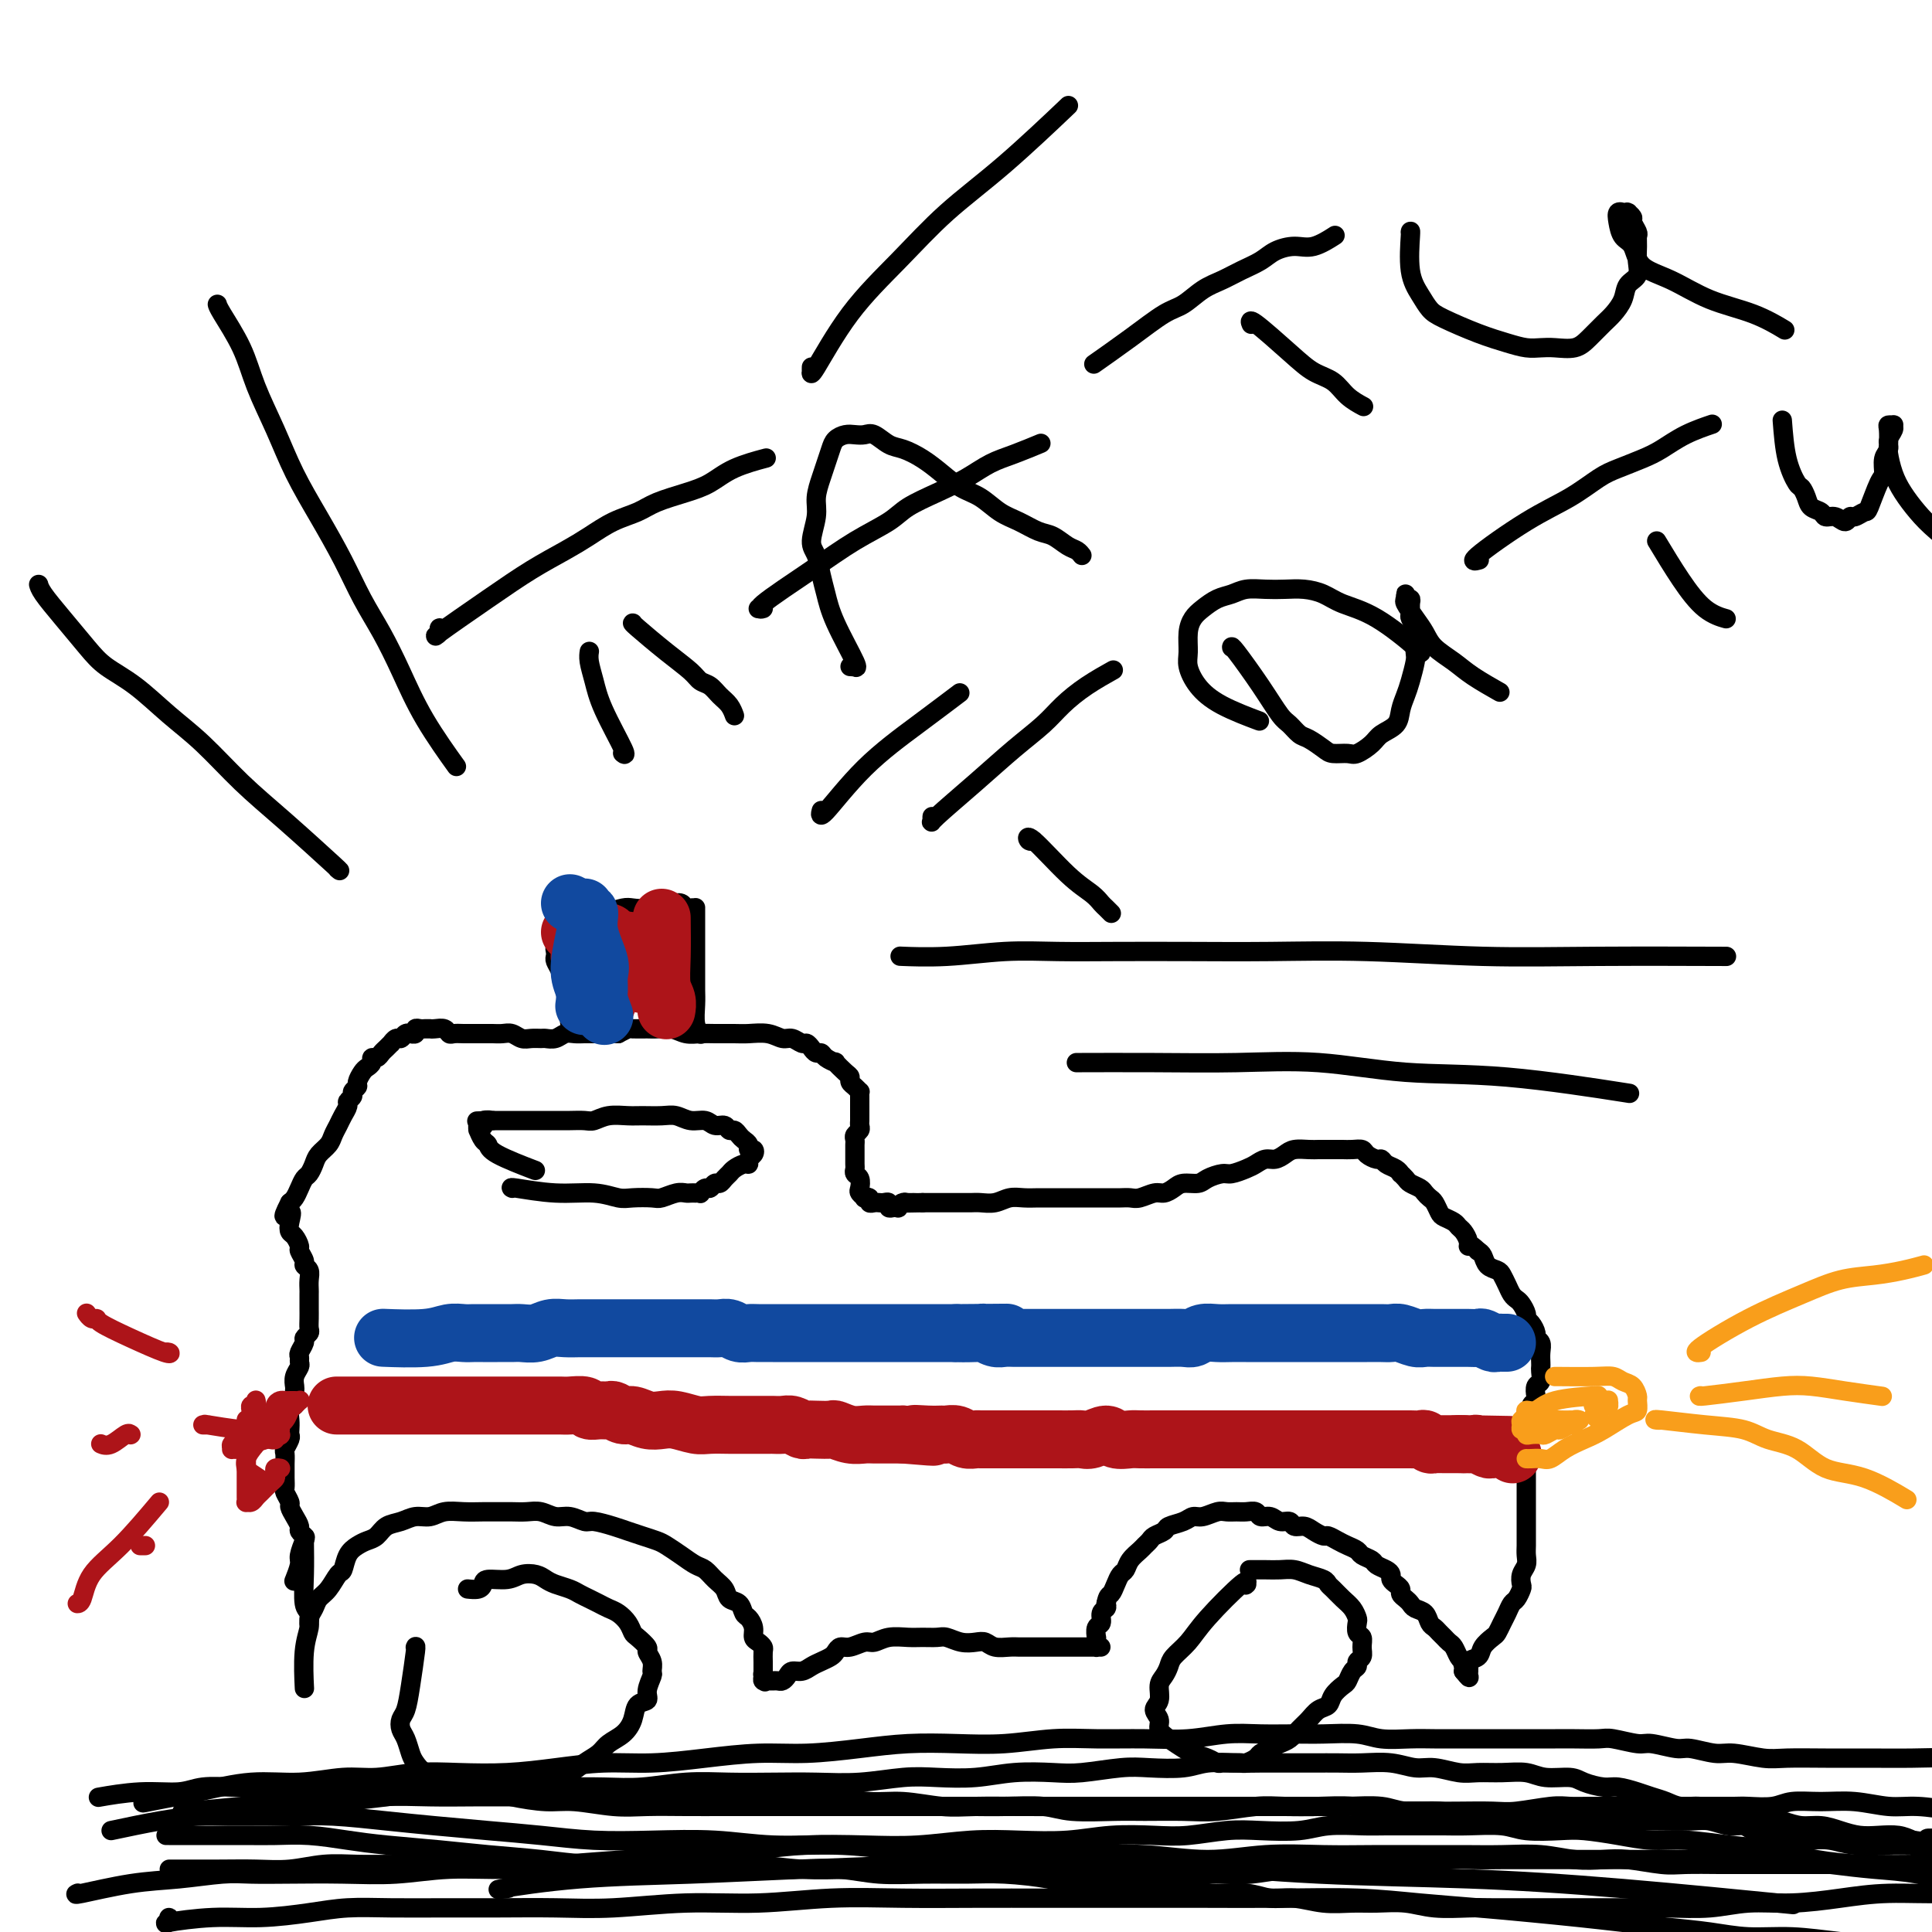 <svg viewBox='0 0 400 400' version='1.1' xmlns='http://www.w3.org/2000/svg' xmlns:xlink='http://www.w3.org/1999/xlink'><g fill='none' stroke='#000000' stroke-width='4' stroke-linecap='round' stroke-linejoin='round'><path d='M86,341c0.007,-0.017 0.013,-0.033 0,0c-0.013,0.033 -0.046,0.116 0,0c0.046,-0.116 0.169,-0.431 0,1c-0.169,1.431 -0.631,4.609 -1,7c-0.369,2.391 -0.646,3.995 -1,5c-0.354,1.005 -0.786,1.410 -1,2c-0.214,0.590 -0.210,1.366 0,2c0.210,0.634 0.626,1.125 1,2c0.374,0.875 0.707,2.132 1,3c0.293,0.868 0.548,1.347 1,2c0.452,0.653 1.102,1.481 2,2c0.898,0.519 2.043,0.728 3,1c0.957,0.272 1.726,0.605 3,1c1.274,0.395 3.051,0.852 4,1c0.949,0.148 1.068,-0.012 2,0c0.932,0.012 2.676,0.197 4,0c1.324,-0.197 2.228,-0.775 3,-1c0.772,-0.225 1.413,-0.097 2,0c0.587,0.097 1.118,0.164 2,0c0.882,-0.164 2.113,-0.557 3,-1c0.887,-0.443 1.430,-0.934 2,-1c0.570,-0.066 1.167,0.292 2,0c0.833,-0.292 1.901,-1.236 3,-2c1.099,-0.764 2.230,-1.350 3,-2c0.770,-0.650 1.181,-1.364 2,-2c0.819,-0.636 2.047,-1.194 3,-2c0.953,-0.806 1.632,-1.859 2,-3c0.368,-1.141 0.424,-2.371 1,-3c0.576,-0.629 1.672,-0.658 2,-1c0.328,-0.342 -0.113,-0.999 0,-2c0.113,-1.001 0.778,-2.347 1,-3c0.222,-0.653 0.000,-0.613 0,-1c-0.000,-0.387 0.221,-1.202 0,-2c-0.221,-0.798 -0.884,-1.578 -1,-2c-0.116,-0.422 0.317,-0.484 0,-1c-0.317,-0.516 -1.383,-1.486 -2,-2c-0.617,-0.514 -0.784,-0.571 -1,-1c-0.216,-0.429 -0.480,-1.228 -1,-2c-0.520,-0.772 -1.294,-1.516 -2,-2c-0.706,-0.484 -1.343,-0.707 -2,-1c-0.657,-0.293 -1.334,-0.656 -2,-1c-0.666,-0.344 -1.319,-0.669 -2,-1c-0.681,-0.331 -1.389,-0.666 -2,-1c-0.611,-0.334 -1.126,-0.665 -2,-1c-0.874,-0.335 -2.109,-0.674 -3,-1c-0.891,-0.326 -1.440,-0.638 -2,-1c-0.560,-0.362 -1.130,-0.774 -2,-1c-0.870,-0.226 -2.039,-0.267 -3,0c-0.961,0.267 -1.715,0.842 -3,1c-1.285,0.158 -3.101,-0.101 -4,0c-0.899,0.101 -0.880,0.563 -1,1c-0.120,0.437 -0.378,0.848 -1,1c-0.622,0.152 -1.606,0.043 -2,0c-0.394,-0.043 -0.197,-0.022 0,0'/><path d='M258,328c-0.534,-0.003 -1.069,-0.007 -1,0c0.069,0.007 0.741,0.024 1,0c0.259,-0.024 0.103,-0.089 0,0c-0.103,0.089 -0.154,0.331 0,0c0.154,-0.331 0.511,-1.235 -1,0c-1.511,1.235 -4.891,4.610 -7,7c-2.109,2.390 -2.947,3.794 -4,5c-1.053,1.206 -2.319,2.214 -3,3c-0.681,0.786 -0.776,1.351 -1,2c-0.224,0.649 -0.578,1.381 -1,2c-0.422,0.619 -0.913,1.124 -1,2c-0.087,0.876 0.230,2.121 0,3c-0.230,0.879 -1.008,1.391 -1,2c0.008,0.609 0.802,1.315 1,2c0.198,0.685 -0.200,1.349 0,2c0.200,0.651 0.999,1.288 2,2c1.001,0.712 2.204,1.497 3,2c0.796,0.503 1.186,0.723 2,1c0.814,0.277 2.053,0.610 3,1c0.947,0.390 1.600,0.837 2,1c0.400,0.163 0.545,0.041 1,0c0.455,-0.041 1.220,0.000 2,0c0.780,-0.000 1.574,-0.041 2,0c0.426,0.041 0.484,0.166 1,0c0.516,-0.166 1.489,-0.621 2,-1c0.511,-0.379 0.560,-0.682 1,-1c0.440,-0.318 1.273,-0.651 2,-1c0.727,-0.349 1.349,-0.713 2,-1c0.651,-0.287 1.330,-0.496 2,-1c0.670,-0.504 1.330,-1.304 2,-2c0.670,-0.696 1.349,-1.290 2,-2c0.651,-0.710 1.274,-1.537 2,-2c0.726,-0.463 1.556,-0.562 2,-1c0.444,-0.438 0.501,-1.217 1,-2c0.499,-0.783 1.439,-1.572 2,-2c0.561,-0.428 0.743,-0.495 1,-1c0.257,-0.505 0.591,-1.447 1,-2c0.409,-0.553 0.895,-0.715 1,-1c0.105,-0.285 -0.172,-0.691 0,-1c0.172,-0.309 0.792,-0.521 1,-1c0.208,-0.479 0.004,-1.227 0,-2c-0.004,-0.773 0.193,-1.572 0,-2c-0.193,-0.428 -0.775,-0.485 -1,-1c-0.225,-0.515 -0.091,-1.490 0,-2c0.091,-0.510 0.140,-0.556 0,-1c-0.140,-0.444 -0.470,-1.285 -1,-2c-0.530,-0.715 -1.261,-1.305 -2,-2c-0.739,-0.695 -1.485,-1.497 -2,-2c-0.515,-0.503 -0.798,-0.709 -1,-1c-0.202,-0.291 -0.321,-0.666 -1,-1c-0.679,-0.334 -1.916,-0.625 -3,-1c-1.084,-0.375 -2.014,-0.832 -3,-1c-0.986,-0.168 -2.027,-0.045 -3,0c-0.973,0.045 -1.877,0.012 -3,0c-1.123,-0.012 -2.464,-0.003 -3,0c-0.536,0.003 -0.268,0.002 0,0'/><path d='M63,349c-0.001,-0.013 -0.001,-0.025 0,0c0.001,0.025 0.004,0.088 0,0c-0.004,-0.088 -0.016,-0.327 0,0c0.016,0.327 0.060,1.220 0,0c-0.060,-1.220 -0.224,-4.554 0,-7c0.224,-2.446 0.836,-4.005 1,-5c0.164,-0.995 -0.121,-1.426 0,-2c0.121,-0.574 0.649,-1.290 1,-2c0.351,-0.710 0.527,-1.415 1,-2c0.473,-0.585 1.243,-1.049 2,-2c0.757,-0.951 1.501,-2.388 2,-3c0.499,-0.612 0.753,-0.401 1,-1c0.247,-0.599 0.488,-2.010 1,-3c0.512,-0.990 1.295,-1.560 2,-2c0.705,-0.440 1.332,-0.749 2,-1c0.668,-0.251 1.375,-0.445 2,-1c0.625,-0.555 1.167,-1.473 2,-2c0.833,-0.527 1.958,-0.663 3,-1c1.042,-0.337 2.001,-0.875 3,-1c0.999,-0.125 2.038,0.163 3,0c0.962,-0.163 1.846,-0.776 3,-1c1.154,-0.224 2.577,-0.060 4,0c1.423,0.060 2.845,0.015 4,0c1.155,-0.015 2.042,0.000 3,0c0.958,-0.000 1.989,-0.015 3,0c1.011,0.015 2.004,0.061 3,0c0.996,-0.061 1.994,-0.227 3,0c1.006,0.227 2.019,0.848 3,1c0.981,0.152 1.928,-0.167 3,0c1.072,0.167 2.268,0.818 3,1c0.732,0.182 1.001,-0.106 2,0c0.999,0.106 2.728,0.605 4,1c1.272,0.395 2.087,0.686 3,1c0.913,0.314 1.925,0.651 3,1c1.075,0.349 2.213,0.708 3,1c0.787,0.292 1.222,0.515 2,1c0.778,0.485 1.900,1.232 3,2c1.100,0.768 2.177,1.558 3,2c0.823,0.442 1.390,0.537 2,1c0.610,0.463 1.263,1.294 2,2c0.737,0.706 1.559,1.288 2,2c0.441,0.712 0.500,1.556 1,2c0.500,0.444 1.440,0.490 2,1c0.560,0.510 0.741,1.484 1,2c0.259,0.516 0.595,0.572 1,1c0.405,0.428 0.879,1.227 1,2c0.121,0.773 -0.111,1.520 0,2c0.111,0.480 0.566,0.692 1,1c0.434,0.308 0.848,0.714 1,1c0.152,0.286 0.041,0.454 0,1c-0.041,0.546 -0.011,1.469 0,2c0.011,0.531 0.003,0.668 0,1c-0.003,0.332 -0.001,0.859 0,1c0.001,0.141 0.000,-0.102 0,0c-0.000,0.102 -0.000,0.551 0,1'/><path d='M158,347c0.769,2.337 0.191,0.679 0,0c-0.191,-0.679 0.004,-0.378 0,0c-0.004,0.378 -0.208,0.833 0,1c0.208,0.167 0.829,0.045 1,0c0.171,-0.045 -0.109,-0.015 0,0c0.109,0.015 0.606,0.014 1,0c0.394,-0.014 0.686,-0.041 1,0c0.314,0.041 0.650,0.152 1,0c0.350,-0.152 0.712,-0.565 1,-1c0.288,-0.435 0.501,-0.890 1,-1c0.499,-0.110 1.286,0.126 2,0c0.714,-0.126 1.357,-0.612 2,-1c0.643,-0.388 1.288,-0.677 2,-1c0.712,-0.323 1.493,-0.679 2,-1c0.507,-0.321 0.740,-0.607 1,-1c0.260,-0.393 0.547,-0.894 1,-1c0.453,-0.106 1.073,0.182 2,0c0.927,-0.182 2.162,-0.833 3,-1c0.838,-0.167 1.278,0.152 2,0c0.722,-0.152 1.726,-0.774 3,-1c1.274,-0.226 2.819,-0.057 4,0c1.181,0.057 1.997,0.001 3,0c1.003,-0.001 2.194,0.051 3,0c0.806,-0.051 1.226,-0.206 2,0c0.774,0.206 1.902,0.773 3,1c1.098,0.227 2.167,0.113 3,0c0.833,-0.113 1.429,-0.227 2,0c0.571,0.227 1.116,0.793 2,1c0.884,0.207 2.106,0.056 3,0c0.894,-0.056 1.461,-0.015 2,0c0.539,0.015 1.052,0.004 2,0c0.948,-0.004 2.333,-0.001 3,0c0.667,0.001 0.616,0.000 1,0c0.384,-0.000 1.202,-0.000 2,0c0.798,0.000 1.576,0.000 2,0c0.424,-0.000 0.494,-0.000 1,0c0.506,0.000 1.447,0.000 2,0c0.553,-0.000 0.719,0.000 1,0c0.281,-0.000 0.678,-0.000 1,0c0.322,0.000 0.570,0.000 1,0c0.430,-0.000 1.044,-0.000 1,0c-0.044,0.000 -0.744,0.001 -1,0c-0.256,-0.001 -0.069,-0.003 0,0c0.069,0.003 0.018,0.011 0,0c-0.018,-0.011 -0.005,-0.039 0,0c0.005,0.039 0.000,0.147 0,0c-0.000,-0.147 0.004,-0.549 0,-1c-0.004,-0.451 -0.016,-0.951 0,-1c0.016,-0.049 0.061,0.352 0,0c-0.061,-0.352 -0.226,-1.456 0,-2c0.226,-0.544 0.844,-0.527 1,-1c0.156,-0.473 -0.150,-1.435 0,-2c0.150,-0.565 0.757,-0.733 1,-1c0.243,-0.267 0.121,-0.634 0,-1'/><path d='M229,332c0.333,-1.754 0.666,-1.639 1,-2c0.334,-0.361 0.671,-1.200 1,-2c0.329,-0.800 0.651,-1.562 1,-2c0.349,-0.438 0.724,-0.551 1,-1c0.276,-0.449 0.454,-1.234 1,-2c0.546,-0.766 1.460,-1.515 2,-2c0.540,-0.485 0.706,-0.707 1,-1c0.294,-0.293 0.715,-0.655 1,-1c0.285,-0.345 0.433,-0.671 1,-1c0.567,-0.329 1.554,-0.662 2,-1c0.446,-0.338 0.350,-0.683 1,-1c0.650,-0.317 2.047,-0.607 3,-1c0.953,-0.393 1.463,-0.890 2,-1c0.537,-0.110 1.102,0.167 2,0c0.898,-0.167 2.128,-0.778 3,-1c0.872,-0.222 1.384,-0.055 2,0c0.616,0.055 1.334,-0.000 2,0c0.666,0.000 1.280,0.057 2,0c0.720,-0.057 1.545,-0.226 2,0c0.455,0.226 0.541,0.849 1,1c0.459,0.151 1.292,-0.171 2,0c0.708,0.171 1.292,0.833 2,1c0.708,0.167 1.542,-0.162 2,0c0.458,0.162 0.542,0.813 1,1c0.458,0.187 1.292,-0.091 2,0c0.708,0.091 1.292,0.549 2,1c0.708,0.451 1.542,0.894 2,1c0.458,0.106 0.541,-0.126 1,0c0.459,0.126 1.293,0.611 2,1c0.707,0.389 1.288,0.682 2,1c0.712,0.318 1.556,0.663 2,1c0.444,0.337 0.487,0.668 1,1c0.513,0.332 1.496,0.666 2,1c0.504,0.334 0.530,0.667 1,1c0.470,0.333 1.384,0.667 2,1c0.616,0.333 0.935,0.667 1,1c0.065,0.333 -0.123,0.667 0,1c0.123,0.333 0.558,0.667 1,1c0.442,0.333 0.891,0.667 1,1c0.109,0.333 -0.122,0.666 0,1c0.122,0.334 0.596,0.671 1,1c0.404,0.329 0.738,0.651 1,1c0.262,0.349 0.451,0.723 1,1c0.549,0.277 1.456,0.455 2,1c0.544,0.545 0.723,1.456 1,2c0.277,0.544 0.652,0.722 1,1c0.348,0.278 0.671,0.656 1,1c0.329,0.344 0.665,0.656 1,1c0.335,0.344 0.668,0.722 1,1c0.332,0.278 0.663,0.456 1,1c0.337,0.544 0.679,1.452 1,2c0.321,0.548 0.622,0.735 1,1c0.378,0.265 0.833,0.607 1,1c0.167,0.393 0.045,0.837 0,1c-0.045,0.163 -0.015,0.044 0,0c0.015,-0.044 0.014,-0.012 0,0c-0.014,0.012 -0.042,0.003 0,0c0.042,-0.003 0.155,-0.001 0,0c-0.155,0.001 -0.577,0.000 -1,0'/><path d='M303,346c2.406,3.009 0.422,0.030 0,-1c-0.422,-1.030 0.717,-0.111 1,0c0.283,0.111 -0.289,-0.585 0,-1c0.289,-0.415 1.439,-0.548 2,-1c0.561,-0.452 0.531,-1.223 1,-2c0.469,-0.777 1.435,-1.560 2,-2c0.565,-0.440 0.729,-0.536 1,-1c0.271,-0.464 0.651,-1.294 1,-2c0.349,-0.706 0.668,-1.288 1,-2c0.332,-0.712 0.676,-1.556 1,-2c0.324,-0.444 0.626,-0.489 1,-1c0.374,-0.511 0.818,-1.488 1,-2c0.182,-0.512 0.101,-0.560 0,-1c-0.101,-0.440 -0.223,-1.273 0,-2c0.223,-0.727 0.792,-1.349 1,-2c0.208,-0.651 0.056,-1.330 0,-2c-0.056,-0.670 -0.015,-1.330 0,-2c0.015,-0.670 0.004,-1.349 0,-2c-0.004,-0.651 -0.001,-1.273 0,-2c0.001,-0.727 0.000,-1.560 0,-2c-0.000,-0.440 -0.000,-0.489 0,-1c0.000,-0.511 0.000,-1.485 0,-2c-0.000,-0.515 -0.000,-0.571 0,-1c0.000,-0.429 0.000,-1.232 0,-2c-0.000,-0.768 -0.000,-1.500 0,-2c0.000,-0.500 0.000,-0.767 0,-1c-0.000,-0.233 -0.001,-0.433 0,-1c0.001,-0.567 0.004,-1.500 0,-2c-0.004,-0.500 -0.015,-0.567 0,-1c0.015,-0.433 0.057,-1.232 0,-2c-0.057,-0.768 -0.212,-1.505 0,-2c0.212,-0.495 0.793,-0.749 1,-1c0.207,-0.251 0.042,-0.500 0,-1c-0.042,-0.500 0.040,-1.251 0,-2c-0.040,-0.749 -0.203,-1.495 0,-2c0.203,-0.505 0.772,-0.769 1,-1c0.228,-0.231 0.114,-0.429 0,-1c-0.114,-0.571 -0.226,-1.514 0,-2c0.226,-0.486 0.792,-0.514 1,-1c0.208,-0.486 0.057,-1.429 0,-2c-0.057,-0.571 -0.019,-0.769 0,-1c0.019,-0.231 0.020,-0.495 0,-1c-0.020,-0.505 -0.061,-1.252 0,-2c0.061,-0.748 0.222,-1.496 0,-2c-0.222,-0.504 -0.829,-0.764 -1,-1c-0.171,-0.236 0.095,-0.448 0,-1c-0.095,-0.552 -0.550,-1.443 -1,-2c-0.450,-0.557 -0.894,-0.778 -1,-1c-0.106,-0.222 0.126,-0.443 0,-1c-0.126,-0.557 -0.611,-1.448 -1,-2c-0.389,-0.552 -0.680,-0.764 -1,-1c-0.320,-0.236 -0.667,-0.496 -1,-1c-0.333,-0.504 -0.653,-1.252 -1,-2c-0.347,-0.748 -0.723,-1.496 -1,-2c-0.277,-0.504 -0.456,-0.764 -1,-1c-0.544,-0.236 -1.454,-0.448 -2,-1c-0.546,-0.552 -0.727,-1.443 -1,-2c-0.273,-0.557 -0.636,-0.778 -1,-1'/><path d='M306,259c-1.858,-1.897 -2.002,-1.138 -2,-1c0.002,0.138 0.152,-0.344 0,-1c-0.152,-0.656 -0.604,-1.484 -1,-2c-0.396,-0.516 -0.736,-0.719 -1,-1c-0.264,-0.281 -0.452,-0.638 -1,-1c-0.548,-0.362 -1.457,-0.727 -2,-1c-0.543,-0.273 -0.722,-0.454 -1,-1c-0.278,-0.546 -0.656,-1.456 -1,-2c-0.344,-0.544 -0.655,-0.723 -1,-1c-0.345,-0.277 -0.723,-0.653 -1,-1c-0.277,-0.347 -0.452,-0.667 -1,-1c-0.548,-0.333 -1.469,-0.681 -2,-1c-0.531,-0.319 -0.671,-0.610 -1,-1c-0.329,-0.390 -0.848,-0.879 -1,-1c-0.152,-0.121 0.062,0.126 0,0c-0.062,-0.126 -0.402,-0.625 -1,-1c-0.598,-0.375 -1.455,-0.626 -2,-1c-0.545,-0.374 -0.779,-0.871 -1,-1c-0.221,-0.129 -0.430,0.109 -1,0c-0.570,-0.109 -1.500,-0.565 -2,-1c-0.500,-0.435 -0.571,-0.849 -1,-1c-0.429,-0.151 -1.217,-0.041 -2,0c-0.783,0.041 -1.560,0.011 -2,0c-0.440,-0.011 -0.544,-0.004 -1,0c-0.456,0.004 -1.263,0.004 -2,0c-0.737,-0.004 -1.405,-0.011 -2,0c-0.595,0.011 -1.118,0.041 -2,0c-0.882,-0.041 -2.123,-0.151 -3,0c-0.877,0.151 -1.388,0.565 -2,1c-0.612,0.435 -1.323,0.891 -2,1c-0.677,0.109 -1.321,-0.129 -2,0c-0.679,0.129 -1.393,0.626 -2,1c-0.607,0.374 -1.106,0.626 -2,1c-0.894,0.374 -2.183,0.870 -3,1c-0.817,0.130 -1.163,-0.106 -2,0c-0.837,0.106 -2.164,0.554 -3,1c-0.836,0.446 -1.182,0.889 -2,1c-0.818,0.111 -2.110,-0.110 -3,0c-0.890,0.110 -1.379,0.551 -2,1c-0.621,0.449 -1.374,0.905 -2,1c-0.626,0.095 -1.126,-0.171 -2,0c-0.874,0.171 -2.124,0.778 -3,1c-0.876,0.222 -1.380,0.060 -2,0c-0.620,-0.060 -1.358,-0.016 -2,0c-0.642,0.016 -1.190,0.004 -2,0c-0.810,-0.004 -1.882,-0.001 -3,0c-1.118,0.001 -2.280,0.001 -3,0c-0.720,-0.001 -0.997,-0.001 -2,0c-1.003,0.001 -2.733,0.004 -4,0c-1.267,-0.004 -2.072,-0.015 -3,0c-0.928,0.015 -1.978,0.057 -3,0c-1.022,-0.057 -2.017,-0.211 -3,0c-0.983,0.211 -1.954,0.789 -3,1c-1.046,0.211 -2.168,0.057 -3,0c-0.832,-0.057 -1.374,-0.015 -2,0c-0.626,0.015 -1.337,0.004 -2,0c-0.663,-0.004 -1.277,-0.001 -2,0c-0.723,0.001 -1.555,0.000 -2,0c-0.445,-0.000 -0.505,-0.000 -1,0c-0.495,0.000 -1.427,0.000 -2,0c-0.573,-0.000 -0.786,-0.000 -1,0'/><path d='M191,249c-7.366,0.150 -3.279,0.026 -2,0c1.279,-0.026 -0.248,0.045 -1,0c-0.752,-0.045 -0.727,-0.207 -1,0c-0.273,0.207 -0.843,0.784 -1,1c-0.157,0.216 0.099,0.072 0,0c-0.099,-0.072 -0.551,-0.072 -1,0c-0.449,0.072 -0.893,0.215 -1,0c-0.107,-0.215 0.125,-0.789 0,-1c-0.125,-0.211 -0.607,-0.060 -1,0c-0.393,0.060 -0.698,0.030 -1,0c-0.302,-0.030 -0.602,-0.060 -1,0c-0.398,0.060 -0.895,0.209 -1,0c-0.105,-0.209 0.182,-0.776 0,-1c-0.182,-0.224 -0.832,-0.105 -1,0c-0.168,0.105 0.147,0.197 0,0c-0.147,-0.197 -0.757,-0.683 -1,-1c-0.243,-0.317 -0.118,-0.465 0,-1c0.118,-0.535 0.228,-1.456 0,-2c-0.228,-0.544 -0.793,-0.709 -1,-1c-0.207,-0.291 -0.056,-0.708 0,-1c0.056,-0.292 0.015,-0.459 0,-1c-0.015,-0.541 -0.005,-1.454 0,-2c0.005,-0.546 0.005,-0.724 0,-1c-0.005,-0.276 -0.015,-0.651 0,-1c0.015,-0.349 0.057,-0.671 0,-1c-0.057,-0.329 -0.211,-0.665 0,-1c0.211,-0.335 0.789,-0.667 1,-1c0.211,-0.333 0.057,-0.666 0,-1c-0.057,-0.334 -0.015,-0.670 0,-1c0.015,-0.330 0.004,-0.653 0,-1c-0.004,-0.347 -0.000,-0.719 0,-1c0.000,-0.281 -0.003,-0.471 0,-1c0.003,-0.529 0.011,-1.399 0,-2c-0.011,-0.601 -0.041,-0.935 0,-1c0.041,-0.065 0.153,0.139 0,0c-0.153,-0.139 -0.571,-0.619 -1,-1c-0.429,-0.381 -0.870,-0.662 -1,-1c-0.130,-0.338 0.049,-0.734 0,-1c-0.049,-0.266 -0.328,-0.401 -1,-1c-0.672,-0.599 -1.738,-1.662 -2,-2c-0.262,-0.338 0.281,0.050 0,0c-0.281,-0.050 -1.385,-0.539 -2,-1c-0.615,-0.461 -0.741,-0.893 -1,-1c-0.259,-0.107 -0.650,0.111 -1,0c-0.350,-0.111 -0.660,-0.551 -1,-1c-0.340,-0.449 -0.712,-0.909 -1,-1c-0.288,-0.091 -0.493,0.186 -1,0c-0.507,-0.186 -1.317,-0.834 -2,-1c-0.683,-0.166 -1.239,0.152 -2,0c-0.761,-0.152 -1.726,-0.773 -3,-1c-1.274,-0.227 -2.858,-0.060 -4,0c-1.142,0.060 -1.842,0.012 -3,0c-1.158,-0.012 -2.776,0.011 -4,0c-1.224,-0.011 -2.056,-0.056 -3,0c-0.944,0.056 -2.001,0.211 -3,0c-0.999,-0.211 -1.941,-0.789 -3,-1c-1.059,-0.211 -2.237,-0.054 -3,0c-0.763,0.054 -1.112,0.004 -2,0c-0.888,-0.004 -2.316,0.037 -3,0c-0.684,-0.037 -0.624,-0.154 -1,0c-0.376,0.154 -1.188,0.577 -2,1'/><path d='M128,214c-6.451,-0.309 -3.079,-0.083 -2,0c1.079,0.083 -0.133,0.021 -1,0c-0.867,-0.021 -1.387,-0.002 -2,0c-0.613,0.002 -1.320,-0.014 -2,0c-0.680,0.014 -1.333,0.056 -2,0c-0.667,-0.056 -1.347,-0.212 -2,0c-0.653,0.212 -1.277,0.790 -2,1c-0.723,0.210 -1.545,0.053 -2,0c-0.455,-0.053 -0.545,-0.000 -1,0c-0.455,0.000 -1.277,-0.053 -2,0c-0.723,0.053 -1.348,0.210 -2,0c-0.652,-0.210 -1.329,-0.788 -2,-1c-0.671,-0.212 -1.334,-0.057 -2,0c-0.666,0.057 -1.334,0.015 -2,0c-0.666,-0.015 -1.330,-0.003 -2,0c-0.670,0.003 -1.344,-0.003 -2,0c-0.656,0.003 -1.292,0.015 -2,0c-0.708,-0.015 -1.486,-0.057 -2,0c-0.514,0.057 -0.764,0.211 -1,0c-0.236,-0.211 -0.459,-0.789 -1,-1c-0.541,-0.211 -1.402,-0.056 -2,0c-0.598,0.056 -0.935,0.014 -1,0c-0.065,-0.014 0.141,0.000 0,0c-0.141,-0.000 -0.630,-0.014 -1,0c-0.370,0.014 -0.620,0.057 -1,0c-0.380,-0.057 -0.889,-0.212 -1,0c-0.111,0.212 0.178,0.793 0,1c-0.178,0.207 -0.821,0.040 -1,0c-0.179,-0.040 0.106,0.046 0,0c-0.106,-0.046 -0.602,-0.223 -1,0c-0.398,0.223 -0.698,0.847 -1,1c-0.302,0.153 -0.606,-0.167 -1,0c-0.394,0.167 -0.879,0.819 -1,1c-0.121,0.181 0.121,-0.110 0,0c-0.121,0.110 -0.606,0.621 -1,1c-0.394,0.379 -0.697,0.627 -1,1c-0.303,0.373 -0.606,0.873 -1,1c-0.394,0.127 -0.880,-0.117 -1,0c-0.120,0.117 0.127,0.595 0,1c-0.127,0.405 -0.626,0.739 -1,1c-0.374,0.261 -0.621,0.451 -1,1c-0.379,0.549 -0.890,1.457 -1,2c-0.110,0.543 0.182,0.722 0,1c-0.182,0.278 -0.836,0.655 -1,1c-0.164,0.345 0.163,0.659 0,1c-0.163,0.341 -0.818,0.710 -1,1c-0.182,0.290 0.107,0.500 0,1c-0.107,0.500 -0.610,1.289 -1,2c-0.390,0.711 -0.668,1.345 -1,2c-0.332,0.655 -0.719,1.331 -1,2c-0.281,0.669 -0.457,1.330 -1,2c-0.543,0.670 -1.455,1.348 -2,2c-0.545,0.652 -0.723,1.278 -1,2c-0.277,0.722 -0.651,1.542 -1,2c-0.349,0.458 -0.671,0.556 -1,1c-0.329,0.444 -0.666,1.235 -1,2c-0.334,0.765 -0.667,1.504 -1,2c-0.333,0.496 -0.667,0.748 -1,1'/><path d='M60,249c-2.324,4.539 -0.633,2.386 0,2c0.633,-0.386 0.207,0.995 0,2c-0.207,1.005 -0.195,1.635 0,2c0.195,0.365 0.573,0.465 1,1c0.427,0.535 0.903,1.505 1,2c0.097,0.495 -0.184,0.517 0,1c0.184,0.483 0.834,1.429 1,2c0.166,0.571 -0.152,0.768 0,1c0.152,0.232 0.773,0.500 1,1c0.227,0.500 0.061,1.232 0,2c-0.061,0.768 -0.016,1.570 0,2c0.016,0.430 0.004,0.486 0,1c-0.004,0.514 -0.000,1.486 0,2c0.000,0.514 -0.004,0.572 0,1c0.004,0.428 0.016,1.227 0,2c-0.016,0.773 -0.061,1.520 0,2c0.061,0.480 0.227,0.692 0,1c-0.227,0.308 -0.846,0.713 -1,1c-0.154,0.287 0.156,0.457 0,1c-0.156,0.543 -0.778,1.457 -1,2c-0.222,0.543 -0.046,0.713 0,1c0.046,0.287 -0.040,0.692 0,1c0.040,0.308 0.207,0.520 0,1c-0.207,0.480 -0.786,1.228 -1,2c-0.214,0.772 -0.061,1.568 0,2c0.061,0.432 0.030,0.500 0,1c-0.030,0.500 -0.061,1.433 0,2c0.061,0.567 0.212,0.768 0,1c-0.212,0.232 -0.788,0.495 -1,1c-0.212,0.505 -0.061,1.253 0,2c0.061,0.747 0.030,1.495 0,2c-0.030,0.505 -0.061,0.769 0,1c0.061,0.231 0.212,0.428 0,1c-0.212,0.572 -0.789,1.518 -1,2c-0.211,0.482 -0.056,0.500 0,1c0.056,0.500 0.014,1.481 0,2c-0.014,0.519 0.000,0.577 0,1c-0.000,0.423 -0.015,1.212 0,2c0.015,0.788 0.059,1.576 0,2c-0.059,0.424 -0.222,0.485 0,1c0.222,0.515 0.829,1.486 1,2c0.171,0.514 -0.094,0.572 0,1c0.094,0.428 0.548,1.226 1,2c0.452,0.774 0.902,1.524 1,2c0.098,0.476 -0.155,0.678 0,1c0.155,0.322 0.717,0.763 1,1c0.283,0.237 0.286,0.271 0,1c-0.286,0.729 -0.860,2.154 -1,3c-0.140,0.846 0.155,1.112 0,2c-0.155,0.888 -0.758,2.396 -1,3c-0.242,0.604 -0.121,0.302 0,0'/><path d='M63,319c0.030,2.324 0.061,4.648 0,7c-0.061,2.352 -0.212,4.734 0,6c0.212,1.266 0.788,1.418 1,2c0.212,0.582 0.061,1.595 0,2c-0.061,0.405 -0.030,0.203 0,0'/><path d='M106,246c0.005,0.002 0.011,0.005 0,0c-0.011,-0.005 -0.037,-0.016 0,0c0.037,0.016 0.138,0.061 0,0c-0.138,-0.061 -0.517,-0.226 1,0c1.517,0.226 4.928,0.845 8,1c3.072,0.155 5.805,-0.154 8,0c2.195,0.154 3.851,0.769 5,1c1.149,0.231 1.789,0.076 3,0c1.211,-0.076 2.993,-0.073 4,0c1.007,0.073 1.241,0.216 2,0c0.759,-0.216 2.045,-0.790 3,-1c0.955,-0.210 1.580,-0.057 2,0c0.420,0.057 0.633,0.016 1,0c0.367,-0.016 0.886,-0.008 1,0c0.114,0.008 -0.177,0.017 0,0c0.177,-0.017 0.821,-0.061 1,0c0.179,0.061 -0.107,0.227 0,0c0.107,-0.227 0.606,-0.849 1,-1c0.394,-0.151 0.683,0.167 1,0c0.317,-0.167 0.661,-0.818 1,-1c0.339,-0.182 0.672,0.105 1,0c0.328,-0.105 0.652,-0.602 1,-1c0.348,-0.398 0.719,-0.698 1,-1c0.281,-0.302 0.471,-0.605 1,-1c0.529,-0.395 1.397,-0.880 2,-1c0.603,-0.120 0.942,0.126 1,0c0.058,-0.126 -0.166,-0.625 0,-1c0.166,-0.375 0.721,-0.625 1,-1c0.279,-0.375 0.282,-0.874 0,-1c-0.282,-0.126 -0.849,0.120 -1,0c-0.151,-0.120 0.114,-0.605 0,-1c-0.114,-0.395 -0.607,-0.698 -1,-1c-0.393,-0.302 -0.686,-0.602 -1,-1c-0.314,-0.398 -0.650,-0.895 -1,-1c-0.350,-0.105 -0.716,0.183 -1,0c-0.284,-0.183 -0.488,-0.837 -1,-1c-0.512,-0.163 -1.332,0.167 -2,0c-0.668,-0.167 -1.183,-0.829 -2,-1c-0.817,-0.171 -1.936,0.151 -3,0c-1.064,-0.151 -2.073,-0.773 -3,-1c-0.927,-0.227 -1.771,-0.057 -3,0c-1.229,0.057 -2.842,0.001 -4,0c-1.158,-0.001 -1.861,0.052 -3,0c-1.139,-0.052 -2.715,-0.210 -4,0c-1.285,0.210 -2.281,0.788 -3,1c-0.719,0.212 -1.162,0.057 -2,0c-0.838,-0.057 -2.070,-0.015 -3,0c-0.930,0.015 -1.558,0.004 -2,0c-0.442,-0.004 -0.700,-0.001 -1,0c-0.300,0.001 -0.643,0.000 -1,0c-0.357,-0.000 -0.728,-0.000 -1,0c-0.272,0.000 -0.444,0.000 -1,0c-0.556,-0.000 -1.496,-0.000 -2,0c-0.504,0.000 -0.571,0.000 -1,0c-0.429,-0.000 -1.218,-0.000 -2,0c-0.782,0.000 -1.557,0.000 -2,0c-0.443,-0.000 -0.555,-0.000 -1,0c-0.445,0.000 -1.222,0.000 -2,0'/><path d='M102,232c-6.046,0.171 -2.160,0.097 -1,0c1.160,-0.097 -0.407,-0.218 -1,0c-0.593,0.218 -0.212,0.775 0,1c0.212,0.225 0.256,0.120 0,0c-0.256,-0.120 -0.811,-0.254 -1,0c-0.189,0.254 -0.012,0.896 0,1c0.012,0.104 -0.143,-0.329 0,0c0.143,0.329 0.582,1.420 1,2c0.418,0.580 0.813,0.650 1,1c0.187,0.350 0.166,0.979 2,2c1.834,1.021 5.524,2.435 7,3c1.476,0.565 0.738,0.283 0,0'/><path d='M118,213c0.007,0.019 0.013,0.038 0,0c-0.013,-0.038 -0.046,-0.132 0,0c0.046,0.132 0.170,0.491 0,-1c-0.170,-1.491 -0.634,-4.833 -1,-7c-0.366,-2.167 -0.635,-3.158 -1,-4c-0.365,-0.842 -0.827,-1.534 -1,-2c-0.173,-0.466 -0.059,-0.706 0,-1c0.059,-0.294 0.061,-0.642 0,-1c-0.061,-0.358 -0.186,-0.726 0,-1c0.186,-0.274 0.683,-0.456 1,-1c0.317,-0.544 0.455,-1.452 1,-2c0.545,-0.548 1.496,-0.738 2,-1c0.504,-0.262 0.562,-0.596 1,-1c0.438,-0.404 1.257,-0.879 2,-1c0.743,-0.121 1.409,0.112 2,0c0.591,-0.112 1.107,-0.570 2,-1c0.893,-0.430 2.164,-0.833 3,-1c0.836,-0.167 1.236,-0.098 2,0c0.764,0.098 1.892,0.226 3,0c1.108,-0.226 2.194,-0.807 3,-1c0.806,-0.193 1.330,0.001 2,0c0.670,-0.001 1.486,-0.196 2,0c0.514,0.196 0.726,0.785 1,1c0.274,0.215 0.609,0.057 1,0c0.391,-0.057 0.837,-0.012 1,0c0.163,0.012 0.044,-0.008 0,0c-0.044,0.008 -0.012,0.043 0,0c0.012,-0.043 0.003,-0.164 0,0c-0.003,0.164 -0.001,0.615 0,1c0.001,0.385 0.000,0.706 0,1c-0.000,0.294 -0.000,0.561 0,1c0.000,0.439 -0.000,1.051 0,2c0.000,0.949 0.000,2.234 0,3c-0.000,0.766 -0.001,1.013 0,2c0.001,0.987 0.004,2.713 0,4c-0.004,1.287 -0.015,2.135 0,3c0.015,0.865 0.056,1.747 0,3c-0.056,1.253 -0.207,2.876 0,4c0.207,1.124 0.774,1.750 1,2c0.226,0.250 0.113,0.125 0,0'/></g>
<g fill='none' stroke='#AD1419' stroke-width='4' stroke-linecap='round' stroke-linejoin='round'><path d='M123,194c0.000,0.000 0.000,0.000 0,0c0.000,0.000 0.000,0.000 0,0c0.000,0.000 0.000,0.000 0,0'/><path d='M128,197c0.020,-0.018 0.040,-0.037 0,0c-0.040,0.037 -0.140,0.128 0,0c0.140,-0.128 0.521,-0.475 0,1c-0.521,1.475 -1.944,4.774 -3,7c-1.056,2.226 -1.745,3.381 -2,4c-0.255,0.619 -0.075,0.702 0,1c0.075,0.298 0.046,0.813 0,1c-0.046,0.187 -0.111,0.048 0,0c0.111,-0.048 0.396,-0.006 1,0c0.604,0.006 1.528,-0.026 2,0c0.472,0.026 0.493,0.109 1,0c0.507,-0.109 1.502,-0.411 2,-1c0.498,-0.589 0.500,-1.463 1,-2c0.500,-0.537 1.497,-0.735 2,-1c0.503,-0.265 0.513,-0.597 1,-1c0.487,-0.403 1.450,-0.878 2,-1c0.550,-0.122 0.688,0.108 1,0c0.312,-0.108 0.799,-0.554 1,-1c0.201,-0.446 0.114,-0.893 0,-1c-0.114,-0.107 -0.257,0.125 0,0c0.257,-0.125 0.913,-0.607 1,-1c0.087,-0.393 -0.396,-0.698 -1,-1c-0.604,-0.302 -1.328,-0.603 -2,-1c-0.672,-0.397 -1.293,-0.891 -2,-1c-0.707,-0.109 -1.500,0.167 -2,0c-0.500,-0.167 -0.709,-0.777 -1,-1c-0.291,-0.223 -0.666,-0.060 -1,0c-0.334,0.060 -0.628,0.016 -1,0c-0.372,-0.016 -0.820,-0.005 -1,0c-0.180,0.005 -0.090,0.002 0,0'/></g>
<g fill='none' stroke='#AD1419' stroke-width='12' stroke-linecap='round' stroke-linejoin='round'><path d='M132,195c-2.527,-0.309 -5.054,-0.619 -7,-1c-1.946,-0.381 -3.311,-0.834 -4,-1c-0.689,-0.166 -0.704,-0.044 -1,0c-0.296,0.044 -0.875,0.012 -1,0c-0.125,-0.012 0.204,-0.003 0,0c-0.204,0.003 -0.942,0.001 -1,0c-0.058,-0.001 0.565,0.000 1,0c0.435,-0.000 0.684,-0.001 1,0c0.316,0.001 0.701,0.003 1,0c0.299,-0.003 0.514,-0.012 1,0c0.486,0.012 1.243,0.044 2,0c0.757,-0.044 1.513,-0.166 2,0c0.487,0.166 0.705,0.619 1,1c0.295,0.381 0.667,0.690 1,1c0.333,0.310 0.628,0.622 1,1c0.372,0.378 0.821,0.822 1,1c0.179,0.178 0.090,0.089 0,0'/><path d='M133,197c0.536,0.000 1.071,0.000 1,0c-0.071,0.000 -0.750,0.000 -1,0c-0.250,0.000 -0.071,0.000 0,0c0.071,0.000 0.036,0.000 0,0'/><path d='M137,190c0.030,2.777 0.061,5.553 0,8c-0.061,2.447 -0.212,4.563 0,6c0.212,1.437 0.788,2.195 1,3c0.212,0.805 0.061,1.659 0,2c-0.061,0.341 -0.030,0.171 0,0'/><path d='M134,196c-0.030,0.065 -0.060,0.131 0,0c0.060,-0.131 0.208,-0.458 0,1c-0.208,1.458 -0.774,4.702 -1,6c-0.226,1.298 -0.113,0.649 0,0'/><path d='M120,198c0.000,0.000 0.000,0.000 0,0c0.000,0.000 -0.000,0.000 0,0c0.000,0.000 0.000,0.000 0,0c0.000,0.000 0.000,0.000 0,0'/></g>
<g fill='none' stroke='#11499F' stroke-width='12' stroke-linecap='round' stroke-linejoin='round'><path d='M118,187c0.000,0.000 0.000,0.000 0,0c0.000,0.000 0.000,0.000 0,0'/><path d='M121,194c-0.536,2.595 -1.071,5.190 -1,7c0.071,1.810 0.750,2.833 1,4c0.250,1.167 0.071,2.476 0,3c-0.071,0.524 -0.036,0.262 0,0'/><path d='M121,188c-0.009,0.036 -0.019,0.072 0,0c0.019,-0.072 0.065,-0.251 0,0c-0.065,0.251 -0.242,0.934 0,1c0.242,0.066 0.902,-0.484 1,0c0.098,0.484 -0.367,2.001 0,4c0.367,1.999 1.566,4.480 2,6c0.434,1.520 0.102,2.079 0,3c-0.102,0.921 0.024,2.206 0,3c-0.024,0.794 -0.199,1.098 0,2c0.199,0.902 0.771,2.400 1,3c0.229,0.600 0.114,0.300 0,0'/><path d='M80,277c-0.056,-0.002 -0.111,-0.004 0,0c0.111,0.004 0.390,0.015 0,0c-0.390,-0.015 -1.447,-0.057 0,0c1.447,0.057 5.398,0.211 8,0c2.602,-0.211 3.855,-0.789 5,-1c1.145,-0.211 2.184,-0.057 3,0c0.816,0.057 1.411,0.015 2,0c0.589,-0.015 1.172,-0.003 2,0c0.828,0.003 1.901,-0.003 3,0c1.099,0.003 2.222,0.015 3,0c0.778,-0.015 1.209,-0.057 2,0c0.791,0.057 1.941,0.211 3,0c1.059,-0.211 2.026,-0.789 3,-1c0.974,-0.211 1.955,-0.057 3,0c1.045,0.057 2.153,0.015 3,0c0.847,-0.015 1.434,-0.004 2,0c0.566,0.004 1.110,0.001 2,0c0.890,-0.001 2.125,-0.000 3,0c0.875,0.000 1.389,0.000 2,0c0.611,-0.000 1.317,-0.000 2,0c0.683,0.000 1.341,0.000 2,0c0.659,-0.000 1.318,-0.000 2,0c0.682,0.000 1.386,0.000 2,0c0.614,-0.000 1.137,-0.000 2,0c0.863,0.000 2.065,0.000 3,0c0.935,-0.000 1.601,-0.001 2,0c0.399,0.001 0.529,0.004 1,0c0.471,-0.004 1.281,-0.015 2,0c0.719,0.015 1.346,0.057 2,0c0.654,-0.057 1.334,-0.211 2,0c0.666,0.211 1.318,0.789 2,1c0.682,0.211 1.393,0.057 2,0c0.607,-0.057 1.110,-0.015 2,0c0.890,0.015 2.168,0.004 3,0c0.832,-0.004 1.219,-0.001 2,0c0.781,0.001 1.955,0.000 3,0c1.045,-0.000 1.961,-0.000 3,0c1.039,0.000 2.203,0.000 3,0c0.797,-0.000 1.229,-0.000 2,0c0.771,0.000 1.882,0.000 3,0c1.118,-0.000 2.243,-0.000 3,0c0.757,0.000 1.146,0.000 2,0c0.854,-0.000 2.172,-0.000 3,0c0.828,0.000 1.166,0.000 2,0c0.834,-0.000 2.163,-0.000 3,0c0.837,0.000 1.183,0.000 2,0c0.817,-0.000 2.105,-0.000 3,0c0.895,0.000 1.399,0.000 2,0c0.601,-0.000 1.301,-0.000 2,0'/><path d='M198,276c18.899,-0.159 7.147,-0.057 3,0c-4.147,0.057 -0.689,0.068 1,0c1.689,-0.068 1.607,-0.214 2,0c0.393,0.214 1.259,0.789 2,1c0.741,0.211 1.357,0.056 2,0c0.643,-0.056 1.312,-0.015 2,0c0.688,0.015 1.396,0.004 2,0c0.604,-0.004 1.106,-0.001 2,0c0.894,0.001 2.182,0.000 3,0c0.818,-0.000 1.168,-0.000 2,0c0.832,0.000 2.147,0.000 3,0c0.853,-0.000 1.242,-0.000 2,0c0.758,0.000 1.883,0.000 3,0c1.117,-0.000 2.225,-0.000 3,0c0.775,0.000 1.218,0.000 2,0c0.782,-0.000 1.904,-0.000 3,0c1.096,0.000 2.167,0.001 3,0c0.833,-0.001 1.430,-0.004 2,0c0.570,0.004 1.114,0.015 2,0c0.886,-0.015 2.113,-0.057 3,0c0.887,0.057 1.435,0.211 2,0c0.565,-0.211 1.148,-0.789 2,-1c0.852,-0.211 1.974,-0.057 3,0c1.026,0.057 1.955,0.015 3,0c1.045,-0.015 2.204,-0.004 3,0c0.796,0.004 1.227,0.001 2,0c0.773,-0.001 1.887,-0.000 3,0c1.113,0.000 2.224,0.000 3,0c0.776,-0.000 1.218,-0.000 2,0c0.782,0.000 1.904,-0.000 3,0c1.096,0.000 2.165,0.000 3,0c0.835,-0.000 1.435,-0.000 2,0c0.565,0.000 1.096,0.000 2,0c0.904,-0.000 2.180,-0.001 3,0c0.820,0.001 1.182,0.004 2,0c0.818,-0.004 2.092,-0.015 3,0c0.908,0.015 1.450,0.057 2,0c0.550,-0.057 1.110,-0.211 2,0c0.890,0.211 2.111,0.789 3,1c0.889,0.211 1.445,0.057 2,0c0.555,-0.057 1.108,-0.015 2,0c0.892,0.015 2.122,0.003 3,0c0.878,-0.003 1.405,0.003 2,0c0.595,-0.003 1.258,-0.015 2,0c0.742,0.015 1.561,0.057 2,0c0.439,-0.057 0.496,-0.211 1,0c0.504,0.211 1.455,0.789 2,1c0.545,0.211 0.686,0.057 1,0c0.314,-0.057 0.802,-0.015 1,0c0.198,0.015 0.105,0.004 0,0c-0.105,-0.004 -0.220,-0.001 0,0c0.220,0.001 0.777,0.000 1,0c0.223,-0.000 0.111,-0.000 0,0'/></g>
<g fill='none' stroke='#AD1419' stroke-width='12' stroke-linecap='round' stroke-linejoin='round'><path d='M70,291c-0.379,-0.000 -0.758,-0.000 1,0c1.758,0.000 5.652,0.000 8,0c2.348,-0.000 3.150,-0.000 4,0c0.850,0.000 1.749,0.000 3,0c1.251,-0.000 2.854,-0.000 4,0c1.146,0.000 1.834,0.000 3,0c1.166,-0.000 2.811,-0.000 4,0c1.189,0.000 1.921,0.000 3,0c1.079,-0.000 2.506,-0.000 4,0c1.494,0.000 3.056,0.000 4,0c0.944,-0.000 1.269,-0.001 2,0c0.731,0.001 1.869,0.004 3,0c1.131,-0.004 2.256,-0.015 3,0c0.744,0.015 1.106,0.057 2,0c0.894,-0.057 2.319,-0.212 3,0c0.681,0.212 0.620,0.793 1,1c0.380,0.207 1.203,0.040 2,0c0.797,-0.040 1.567,0.045 2,0c0.433,-0.045 0.528,-0.222 1,0c0.472,0.222 1.322,0.843 2,1c0.678,0.157 1.186,-0.150 2,0c0.814,0.150 1.935,0.758 3,1c1.065,0.242 2.075,0.117 3,0c0.925,-0.117 1.766,-0.228 3,0c1.234,0.228 2.861,0.793 4,1c1.139,0.207 1.790,0.055 3,0c1.210,-0.055 2.978,-0.015 4,0c1.022,0.015 1.299,0.004 2,0c0.701,-0.004 1.826,-0.002 3,0c1.174,0.002 2.399,0.004 3,0c0.601,-0.004 0.580,-0.015 1,0c0.420,0.015 1.280,0.057 2,0c0.720,-0.057 1.300,-0.211 2,0c0.700,0.211 1.520,0.788 2,1c0.480,0.212 0.621,0.061 1,0c0.379,-0.061 0.998,-0.030 2,0c1.002,0.030 2.389,0.061 3,0c0.611,-0.061 0.446,-0.212 1,0c0.554,0.212 1.828,0.789 3,1c1.172,0.211 2.242,0.057 3,0c0.758,-0.057 1.204,-0.015 2,0c0.796,0.015 1.942,0.004 3,0c1.058,-0.004 2.029,-0.002 3,0'/><path d='M187,297c10.815,0.928 4.851,0.248 3,0c-1.851,-0.248 0.410,-0.063 2,0c1.590,0.063 2.510,0.003 3,0c0.490,-0.003 0.550,0.052 1,0c0.450,-0.052 1.290,-0.210 2,0c0.710,0.210 1.291,0.788 2,1c0.709,0.212 1.546,0.057 2,0c0.454,-0.057 0.526,-0.015 1,0c0.474,0.015 1.351,0.004 2,0c0.649,-0.004 1.070,-0.001 2,0c0.930,0.001 2.370,0.000 3,0c0.630,-0.000 0.452,0.000 1,0c0.548,-0.000 1.824,-0.000 3,0c1.176,0.000 2.253,0.001 3,0c0.747,-0.001 1.163,-0.005 2,0c0.837,0.005 2.096,0.019 3,0c0.904,-0.019 1.454,-0.072 2,0c0.546,0.072 1.090,0.268 2,0c0.910,-0.268 2.187,-1.000 3,-1c0.813,-0.000 1.163,0.732 2,1c0.837,0.268 2.163,0.072 3,0c0.837,-0.072 1.186,-0.019 2,0c0.814,0.019 2.094,0.005 3,0c0.906,-0.005 1.440,-0.001 2,0c0.560,0.001 1.146,0.000 2,0c0.854,-0.000 1.975,-0.000 3,0c1.025,0.000 1.954,0.000 3,0c1.046,-0.000 2.208,-0.000 3,0c0.792,0.000 1.212,0.000 2,0c0.788,-0.000 1.943,-0.000 3,0c1.057,0.000 2.016,0.000 3,0c0.984,-0.000 1.993,-0.000 3,0c1.007,0.000 2.012,0.000 3,0c0.988,-0.000 1.959,0.000 3,0c1.041,-0.000 2.152,-0.000 3,0c0.848,0.000 1.435,0.000 2,0c0.565,-0.000 1.110,-0.000 2,0c0.890,0.000 2.125,0.000 3,0c0.875,-0.000 1.390,-0.000 2,0c0.610,0.000 1.314,0.000 2,0c0.686,-0.000 1.352,-0.000 2,0c0.648,0.000 1.276,0.000 2,0c0.724,-0.000 1.542,-0.001 2,0c0.458,0.001 0.557,0.004 1,0c0.443,-0.004 1.232,-0.015 2,0c0.768,0.015 1.515,0.057 2,0c0.485,-0.057 0.707,-0.211 1,0c0.293,0.211 0.657,0.789 1,1c0.343,0.211 0.665,0.057 1,0c0.335,-0.057 0.682,-0.015 1,0c0.318,0.015 0.606,0.004 1,0c0.394,-0.004 0.894,-0.001 1,0c0.106,0.001 -0.183,0.000 0,0c0.183,-0.000 0.837,-0.000 1,0c0.163,0.000 -0.166,0.000 0,0c0.166,-0.000 0.828,-0.000 1,0c0.172,0.000 -0.146,0.000 0,0c0.146,-0.000 0.756,-0.000 1,0c0.244,0.000 0.122,0.000 0,0'/><path d='M303,299c18.168,0.309 5.588,0.082 1,0c-4.588,-0.082 -1.184,-0.018 0,0c1.184,0.018 0.148,-0.009 0,0c-0.148,0.009 0.593,0.054 1,0c0.407,-0.054 0.481,-0.207 1,0c0.519,0.207 1.484,0.774 2,1c0.516,0.226 0.581,0.112 1,0c0.419,-0.112 1.190,-0.223 2,0c0.810,0.223 1.660,0.778 2,1c0.340,0.222 0.170,0.111 0,0'/></g>
<g fill='none' stroke='#000000' stroke-width='4' stroke-linecap='round' stroke-linejoin='round'><path d='M131,129c-0.008,-0.003 -0.017,-0.005 0,0c0.017,0.005 0.059,0.019 0,0c-0.059,-0.019 -0.220,-0.070 1,1c1.220,1.070 3.821,3.259 6,5c2.179,1.741 3.935,3.032 5,4c1.065,0.968 1.438,1.612 2,2c0.562,0.388 1.314,0.521 2,1c0.686,0.479 1.308,1.304 2,2c0.692,0.696 1.456,1.264 2,2c0.544,0.736 0.870,1.639 1,2c0.130,0.361 0.065,0.181 0,0'/><path d='M91,131c-0.065,-0.490 -0.130,-0.980 0,-1c0.130,-0.020 0.456,0.431 0,1c-0.456,0.569 -1.694,1.258 0,0c1.694,-1.258 6.321,-4.462 10,-7c3.679,-2.538 6.410,-4.409 9,-6c2.590,-1.591 5.040,-2.901 7,-4c1.960,-1.099 3.430,-1.985 5,-3c1.570,-1.015 3.241,-2.158 5,-3c1.759,-0.842 3.605,-1.384 5,-2c1.395,-0.616 2.340,-1.307 4,-2c1.660,-0.693 4.036,-1.387 6,-2c1.964,-0.613 3.516,-1.144 5,-2c1.484,-0.856 2.900,-2.038 5,-3c2.100,-0.962 4.886,-1.703 6,-2c1.114,-0.297 0.557,-0.148 0,0'/><path d='M177,138c-0.544,-0.006 -1.087,-0.013 -1,0c0.087,0.013 0.805,0.044 1,0c0.195,-0.044 -0.133,-0.163 0,0c0.133,0.163 0.727,0.609 0,-1c-0.727,-1.609 -2.774,-5.272 -4,-8c-1.226,-2.728 -1.631,-4.523 -2,-6c-0.369,-1.477 -0.702,-2.638 -1,-4c-0.298,-1.362 -0.560,-2.924 -1,-4c-0.440,-1.076 -1.057,-1.666 -1,-3c0.057,-1.334 0.789,-3.411 1,-5c0.211,-1.589 -0.099,-2.691 0,-4c0.099,-1.309 0.607,-2.824 1,-4c0.393,-1.176 0.672,-2.014 1,-3c0.328,-0.986 0.707,-2.120 1,-3c0.293,-0.880 0.500,-1.506 1,-2c0.500,-0.494 1.292,-0.858 2,-1c0.708,-0.142 1.333,-0.064 2,0c0.667,0.064 1.378,0.113 2,0c0.622,-0.113 1.156,-0.390 2,0c0.844,0.390 2.000,1.445 3,2c1.000,0.555 1.845,0.609 3,1c1.155,0.391 2.619,1.120 4,2c1.381,0.880 2.679,1.912 4,3c1.321,1.088 2.664,2.232 4,3c1.336,0.768 2.664,1.160 4,2c1.336,0.840 2.679,2.127 4,3c1.321,0.873 2.620,1.333 4,2c1.380,0.667 2.843,1.541 4,2c1.157,0.459 2.009,0.501 3,1c0.991,0.499 2.121,1.453 3,2c0.879,0.547 1.506,0.686 2,1c0.494,0.314 0.855,0.804 1,1c0.145,0.196 0.072,0.098 0,0'/><path d='M158,126c-0.601,0.015 -1.203,0.031 -1,0c0.203,-0.031 1.209,-0.108 1,0c-0.209,0.108 -1.633,0.402 0,-1c1.633,-1.402 6.322,-4.500 10,-7c3.678,-2.500 6.345,-4.402 9,-6c2.655,-1.598 5.297,-2.893 7,-4c1.703,-1.107 2.466,-2.025 4,-3c1.534,-0.975 3.837,-2.006 6,-3c2.163,-0.994 4.184,-1.951 6,-3c1.816,-1.049 3.425,-2.188 5,-3c1.575,-0.812 3.116,-1.295 5,-2c1.884,-0.705 4.110,-1.630 5,-2c0.890,-0.370 0.445,-0.185 0,0'/><path d='M259,67c-0.018,-0.041 -0.035,-0.082 0,0c0.035,0.082 0.124,0.286 0,0c-0.124,-0.286 -0.459,-1.062 1,0c1.459,1.062 4.714,3.963 7,6c2.286,2.037 3.604,3.212 5,4c1.396,0.788 2.869,1.191 4,2c1.131,0.809 1.920,2.026 3,3c1.080,0.974 2.451,1.707 3,2c0.549,0.293 0.274,0.147 0,0'/><path d='M227,75c-0.044,0.031 -0.087,0.061 0,0c0.087,-0.061 0.305,-0.214 0,0c-0.305,0.214 -1.131,0.794 0,0c1.131,-0.794 4.220,-2.961 7,-5c2.780,-2.039 5.250,-3.950 7,-5c1.750,-1.050 2.779,-1.240 4,-2c1.221,-0.760 2.633,-2.091 4,-3c1.367,-0.909 2.690,-1.397 4,-2c1.310,-0.603 2.607,-1.323 4,-2c1.393,-0.677 2.882,-1.313 4,-2c1.118,-0.687 1.866,-1.424 3,-2c1.134,-0.576 2.654,-0.989 4,-1c1.346,-0.011 2.516,0.382 4,0c1.484,-0.382 3.281,-1.538 4,-2c0.719,-0.462 0.359,-0.231 0,0'/><path d='M292,48c0.003,-0.017 0.007,-0.034 0,0c-0.007,0.034 -0.024,0.121 0,0c0.024,-0.121 0.089,-0.448 0,1c-0.089,1.448 -0.332,4.671 0,7c0.332,2.329 1.239,3.765 2,5c0.761,1.235 1.376,2.268 2,3c0.624,0.732 1.259,1.163 3,2c1.741,0.837 4.590,2.080 7,3c2.410,0.920 4.382,1.516 6,2c1.618,0.484 2.883,0.857 4,1c1.117,0.143 2.085,0.057 3,0c0.915,-0.057 1.778,-0.083 3,0c1.222,0.083 2.804,0.276 4,0c1.196,-0.276 2.007,-1.023 3,-2c0.993,-0.977 2.169,-2.186 3,-3c0.831,-0.814 1.319,-1.232 2,-2c0.681,-0.768 1.556,-1.886 2,-3c0.444,-1.114 0.459,-2.225 1,-3c0.541,-0.775 1.610,-1.215 2,-2c0.390,-0.785 0.100,-1.916 0,-3c-0.100,-1.084 -0.012,-2.121 0,-3c0.012,-0.879 -0.053,-1.598 0,-2c0.053,-0.402 0.224,-0.486 0,-1c-0.224,-0.514 -0.844,-1.458 -1,-2c-0.156,-0.542 0.150,-0.681 0,-1c-0.150,-0.319 -0.757,-0.817 -1,-1c-0.243,-0.183 -0.121,-0.050 0,0c0.121,0.050 0.242,0.018 0,0c-0.242,-0.018 -0.848,-0.023 -1,0c-0.152,0.023 0.148,0.073 0,0c-0.148,-0.073 -0.744,-0.269 -1,0c-0.256,0.269 -0.171,1.004 0,2c0.171,0.996 0.429,2.251 1,3c0.571,0.749 1.455,0.990 2,2c0.545,1.010 0.749,2.790 2,4c1.251,1.210 3.548,1.852 6,3c2.452,1.148 5.059,2.803 8,4c2.941,1.197 6.215,1.938 9,3c2.785,1.062 5.081,2.446 6,3c0.919,0.554 0.459,0.277 0,0'/><path d='M213,174c0.519,-0.049 1.038,-0.099 1,0c-0.038,0.099 -0.634,0.345 -1,0c-0.366,-0.345 -0.502,-1.281 1,0c1.502,1.281 4.641,4.778 7,7c2.359,2.222 3.939,3.170 5,4c1.061,0.830 1.604,1.542 2,2c0.396,0.458 0.645,0.662 1,1c0.355,0.338 0.816,0.811 1,1c0.184,0.189 0.092,0.095 0,0'/><path d='M193,170c-0.020,-0.522 -0.041,-1.044 0,-1c0.041,0.044 0.142,0.655 0,1c-0.142,0.345 -0.528,0.424 1,-1c1.528,-1.424 4.969,-4.351 8,-7c3.031,-2.649 5.650,-5.018 8,-7c2.350,-1.982 4.431,-3.575 6,-5c1.569,-1.425 2.627,-2.681 4,-4c1.373,-1.319 3.062,-2.701 5,-4c1.938,-1.299 4.125,-2.514 5,-3c0.875,-0.486 0.437,-0.243 0,0'/><path d='M255,134c-0.003,-0.014 -0.005,-0.029 0,0c0.005,0.029 0.018,0.101 0,0c-0.018,-0.101 -0.065,-0.374 1,1c1.065,1.374 3.243,4.395 5,7c1.757,2.605 3.094,4.796 4,6c0.906,1.204 1.382,1.423 2,2c0.618,0.577 1.377,1.513 2,2c0.623,0.487 1.110,0.524 2,1c0.890,0.476 2.182,1.390 3,2c0.818,0.610 1.162,0.918 2,1c0.838,0.082 2.168,-0.060 3,0c0.832,0.060 1.164,0.323 2,0c0.836,-0.323 2.174,-1.230 3,-2c0.826,-0.770 1.138,-1.401 2,-2c0.862,-0.599 2.273,-1.165 3,-2c0.727,-0.835 0.769,-1.938 1,-3c0.231,-1.062 0.650,-2.084 1,-3c0.350,-0.916 0.631,-1.725 1,-3c0.369,-1.275 0.827,-3.014 1,-4c0.173,-0.986 0.060,-1.219 0,-2c-0.060,-0.781 -0.069,-2.111 0,-3c0.069,-0.889 0.216,-1.338 0,-2c-0.216,-0.662 -0.794,-1.537 -1,-2c-0.206,-0.463 -0.041,-0.515 0,-1c0.041,-0.485 -0.042,-1.403 0,-2c0.042,-0.597 0.208,-0.875 0,-1c-0.208,-0.125 -0.789,-0.099 -1,0c-0.211,0.099 -0.051,0.270 0,0c0.051,-0.270 -0.008,-0.981 0,-1c0.008,-0.019 0.083,0.655 0,1c-0.083,0.345 -0.325,0.360 0,1c0.325,0.640 1.218,1.903 2,3c0.782,1.097 1.454,2.028 2,3c0.546,0.972 0.967,1.984 2,3c1.033,1.016 2.679,2.035 4,3c1.321,0.965 2.317,1.875 4,3c1.683,1.125 4.052,2.464 5,3c0.948,0.536 0.474,0.268 0,0'/><path d='M294,135c0.021,-0.523 0.043,-1.046 0,-1c-0.043,0.046 -0.149,0.661 0,1c0.149,0.339 0.554,0.402 -1,-1c-1.554,-1.402 -5.065,-4.271 -8,-6c-2.935,-1.729 -5.292,-2.320 -7,-3c-1.708,-0.680 -2.768,-1.451 -4,-2c-1.232,-0.549 -2.637,-0.876 -4,-1c-1.363,-0.124 -2.686,-0.045 -4,0c-1.314,0.045 -2.621,0.057 -4,0c-1.379,-0.057 -2.831,-0.182 -4,0c-1.169,0.182 -2.054,0.669 -3,1c-0.946,0.331 -1.952,0.504 -3,1c-1.048,0.496 -2.138,1.314 -3,2c-0.862,0.686 -1.494,1.239 -2,2c-0.506,0.761 -0.884,1.729 -1,3c-0.116,1.271 0.030,2.845 0,4c-0.030,1.155 -0.234,1.889 0,3c0.234,1.111 0.908,2.597 2,4c1.092,1.403 2.602,2.724 5,4c2.398,1.276 5.685,2.507 7,3c1.315,0.493 0.657,0.246 0,0'/><path d='M343,112c1.667,2.762 3.333,5.524 5,8c1.667,2.476 3.333,4.667 5,6c1.667,1.333 3.333,1.810 4,2c0.667,0.190 0.333,0.095 0,0'/><path d='M306,116c0.242,-0.066 0.483,-0.133 0,0c-0.483,0.133 -1.692,0.464 0,-1c1.692,-1.464 6.283,-4.724 10,-7c3.717,-2.276 6.559,-3.567 9,-5c2.441,-1.433 4.482,-3.006 6,-4c1.518,-0.994 2.513,-1.408 4,-2c1.487,-0.592 3.468,-1.360 5,-2c1.532,-0.640 2.617,-1.151 4,-2c1.383,-0.849 3.065,-2.036 5,-3c1.935,-0.964 4.124,-1.704 5,-2c0.876,-0.296 0.438,-0.148 0,0'/><path d='M369,87c0.219,2.833 0.439,5.666 1,8c0.561,2.334 1.464,4.169 2,5c0.536,0.831 0.706,0.658 1,1c0.294,0.342 0.711,1.201 1,2c0.289,0.799 0.448,1.540 1,2c0.552,0.460 1.496,0.641 2,1c0.504,0.359 0.568,0.896 1,1c0.432,0.104 1.233,-0.225 2,0c0.767,0.225 1.500,1.003 2,1c0.500,-0.003 0.767,-0.789 1,-1c0.233,-0.211 0.431,0.153 1,0c0.569,-0.153 1.510,-0.821 2,-1c0.490,-0.179 0.528,0.132 1,-1c0.472,-1.132 1.379,-3.707 2,-5c0.621,-1.293 0.955,-1.306 1,-2c0.045,-0.694 -0.198,-2.071 0,-3c0.198,-0.929 0.839,-1.412 1,-2c0.161,-0.588 -0.157,-1.282 0,-2c0.157,-0.718 0.788,-1.459 1,-2c0.212,-0.541 0.004,-0.881 0,-1c-0.004,-0.119 0.194,-0.017 0,0c-0.194,0.017 -0.782,-0.050 -1,0c-0.218,0.050 -0.067,0.218 0,1c0.067,0.782 0.051,2.179 0,3c-0.051,0.821 -0.137,1.064 0,2c0.137,0.936 0.496,2.563 1,4c0.504,1.437 1.152,2.683 2,4c0.848,1.317 1.898,2.703 3,4c1.102,1.297 2.258,2.503 4,4c1.742,1.497 4.069,3.285 5,4c0.931,0.715 0.465,0.358 0,0'/><path d='M70,180c-0.131,-0.110 -0.262,-0.219 0,0c0.262,0.219 0.919,0.767 -1,-1c-1.919,-1.767 -6.412,-5.848 -10,-9c-3.588,-3.152 -6.270,-5.375 -9,-8c-2.730,-2.625 -5.509,-5.652 -8,-8c-2.491,-2.348 -4.693,-4.017 -7,-6c-2.307,-1.983 -4.720,-4.282 -7,-6c-2.280,-1.718 -4.429,-2.856 -6,-4c-1.571,-1.144 -2.565,-2.293 -4,-4c-1.435,-1.707 -3.313,-3.973 -5,-6c-1.687,-2.027 -3.185,-3.815 -4,-5c-0.815,-1.185 -0.947,-1.767 -1,-2c-0.053,-0.233 -0.026,-0.116 0,0'/><path d='M94,158c-0.148,-0.206 -0.297,-0.412 0,0c0.297,0.412 1.038,1.443 0,0c-1.038,-1.443 -3.855,-5.358 -6,-9c-2.145,-3.642 -3.619,-7.009 -5,-10c-1.381,-2.991 -2.669,-5.605 -4,-8c-1.331,-2.395 -2.704,-4.570 -4,-7c-1.296,-2.430 -2.514,-5.116 -4,-8c-1.486,-2.884 -3.239,-5.966 -5,-9c-1.761,-3.034 -3.530,-6.021 -5,-9c-1.470,-2.979 -2.643,-5.951 -4,-9c-1.357,-3.049 -2.900,-6.176 -4,-9c-1.100,-2.824 -1.759,-5.345 -3,-8c-1.241,-2.655 -3.065,-5.446 -4,-7c-0.935,-1.554 -0.981,-1.873 -1,-2c-0.019,-0.127 -0.009,-0.064 0,0'/><path d='M129,156c0.029,0.024 0.057,0.047 0,0c-0.057,-0.047 -0.201,-0.166 0,0c0.201,0.166 0.747,0.615 0,-1c-0.747,-1.615 -2.789,-5.295 -4,-8c-1.211,-2.705 -1.593,-4.436 -2,-6c-0.407,-1.564 -0.840,-2.959 -1,-4c-0.160,-1.041 -0.046,-1.726 0,-2c0.046,-0.274 0.023,-0.137 0,0'/><path d='M170,168c0.004,-0.015 0.008,-0.031 0,0c-0.008,0.031 -0.029,0.107 0,0c0.029,-0.107 0.107,-0.397 0,0c-0.107,0.397 -0.399,1.482 1,0c1.399,-1.482 4.488,-5.531 8,-9c3.512,-3.469 7.445,-6.357 11,-9c3.555,-2.643 6.730,-5.041 8,-6c1.270,-0.959 0.635,-0.480 0,0'/><path d='M187,198c-0.052,-0.002 -0.104,-0.004 0,0c0.104,0.004 0.364,0.015 0,0c-0.364,-0.015 -1.354,-0.057 0,0c1.354,0.057 5.050,0.211 9,0c3.950,-0.211 8.154,-0.788 12,-1c3.846,-0.212 7.334,-0.058 11,0c3.666,0.058 7.509,0.019 12,0c4.491,-0.019 9.629,-0.019 15,0c5.371,0.019 10.973,0.058 17,0c6.027,-0.058 12.477,-0.212 20,0c7.523,0.212 16.120,0.789 24,1c7.880,0.211 15.045,0.057 24,0c8.955,-0.057 19.702,-0.016 24,0c4.298,0.016 2.149,0.008 0,0'/><path d='M224,220c-0.093,0.000 -0.185,0.001 0,0c0.185,-0.001 0.649,-0.002 0,0c-0.649,0.002 -2.409,0.008 0,0c2.409,-0.008 8.988,-0.029 15,0c6.012,0.029 11.457,0.110 17,0c5.543,-0.110 11.184,-0.411 17,0c5.816,0.411 11.806,1.533 18,2c6.194,0.467 12.591,0.280 21,1c8.409,0.720 18.831,2.349 23,3c4.169,0.651 2.084,0.326 0,0'/><path d='M168,77c0.002,-0.547 0.005,-1.093 0,-1c-0.005,0.093 -0.017,0.826 0,1c0.017,0.174 0.064,-0.211 0,0c-0.064,0.211 -0.240,1.018 1,-1c1.240,-2.018 3.896,-6.861 7,-11c3.104,-4.139 6.655,-7.573 10,-11c3.345,-3.427 6.484,-6.846 10,-10c3.516,-3.154 7.408,-6.041 12,-10c4.592,-3.959 9.883,-8.988 12,-11c2.117,-2.012 1.058,-1.006 0,0'/></g>
<g fill='none' stroke='#F99E1B' stroke-width='4' stroke-linecap='round' stroke-linejoin='round'><path d='M322,285c-0.019,-0.001 -0.038,-0.001 0,0c0.038,0.001 0.131,0.004 0,0c-0.131,-0.004 -0.488,-0.013 1,0c1.488,0.013 4.819,0.049 7,0c2.181,-0.049 3.211,-0.183 4,0c0.789,0.183 1.337,0.683 2,1c0.663,0.317 1.442,0.450 2,1c0.558,0.550 0.894,1.516 1,2c0.106,0.484 -0.018,0.486 0,1c0.018,0.514 0.178,1.541 0,2c-0.178,0.459 -0.695,0.351 -2,1c-1.305,0.649 -3.399,2.055 -5,3c-1.601,0.945 -2.709,1.430 -4,2c-1.291,0.570 -2.766,1.224 -4,2c-1.234,0.776 -2.226,1.672 -3,2c-0.774,0.328 -1.331,0.088 -2,0c-0.669,-0.088 -1.449,-0.024 -2,0c-0.551,0.024 -0.872,0.007 -1,0c-0.128,-0.007 -0.064,-0.003 0,0'/><path d='M332,290c0.009,0.002 0.017,0.004 0,0c-0.017,-0.004 -0.061,-0.015 0,0c0.061,0.015 0.226,0.057 0,0c-0.226,-0.057 -0.845,-0.211 -1,0c-0.155,0.211 0.154,0.789 0,1c-0.154,0.211 -0.769,0.057 -1,0c-0.231,-0.057 -0.077,-0.015 0,0c0.077,0.015 0.076,0.004 0,0c-0.076,-0.004 -0.227,-0.001 0,0c0.227,0.001 0.831,0.001 1,0c0.169,-0.001 -0.098,-0.004 0,0c0.098,0.004 0.562,0.015 1,0c0.438,-0.015 0.849,-0.056 1,0c0.151,0.056 0.040,0.210 0,0c-0.040,-0.210 -0.010,-0.784 0,-1c0.010,-0.216 0.000,-0.073 0,0c-0.000,0.073 0.010,0.075 0,0c-0.010,-0.075 -0.040,-0.226 0,0c0.040,0.226 0.150,0.830 0,1c-0.150,0.170 -0.558,-0.094 -1,0c-0.442,0.094 -0.917,0.547 -1,1c-0.083,0.453 0.225,0.905 0,1c-0.225,0.095 -0.984,-0.167 -1,0c-0.016,0.167 0.710,0.762 1,1c0.290,0.238 0.145,0.119 0,0'/><path d='M330,289c0.801,-0.051 1.603,-0.102 0,0c-1.603,0.102 -5.610,0.356 -8,1c-2.390,0.644 -3.162,1.678 -4,2c-0.838,0.322 -1.742,-0.067 -2,0c-0.258,0.067 0.131,0.591 0,1c-0.131,0.409 -0.782,0.702 -1,1c-0.218,0.298 -0.004,0.602 0,1c0.004,0.398 -0.202,0.891 0,1c0.202,0.109 0.812,-0.166 1,0c0.188,0.166 -0.048,0.772 0,1c0.048,0.228 0.379,0.076 1,0c0.621,-0.076 1.532,-0.077 2,0c0.468,0.077 0.494,0.232 1,0c0.506,-0.232 1.494,-0.851 2,-1c0.506,-0.149 0.532,0.170 1,0c0.468,-0.170 1.378,-0.830 2,-1c0.622,-0.170 0.957,0.151 1,0c0.043,-0.151 -0.205,-0.774 0,-1c0.205,-0.226 0.864,-0.057 1,0c0.136,0.057 -0.251,0.001 -1,0c-0.749,-0.001 -1.861,0.052 -3,0c-1.139,-0.052 -2.305,-0.210 -3,0c-0.695,0.210 -0.918,0.788 -1,1c-0.082,0.212 -0.022,0.057 0,0c0.022,-0.057 0.006,-0.016 0,0c-0.006,0.016 -0.003,0.008 0,0'/></g>
<g fill='none' stroke='#AD1419' stroke-width='4' stroke-linecap='round' stroke-linejoin='round'><path d='M53,290c0.001,0.002 0.001,0.005 0,0c-0.001,-0.005 -0.004,-0.016 0,0c0.004,0.016 0.015,0.060 0,0c-0.015,-0.060 -0.056,-0.224 0,0c0.056,0.224 0.210,0.837 0,1c-0.210,0.163 -0.784,-0.126 -1,0c-0.216,0.126 -0.073,0.665 0,1c0.073,0.335 0.076,0.467 0,1c-0.076,0.533 -0.231,1.467 0,2c0.231,0.533 0.849,0.665 1,1c0.151,0.335 -0.166,0.875 0,1c0.166,0.125 0.814,-0.163 1,0c0.186,0.163 -0.090,0.777 0,1c0.090,0.223 0.545,0.056 1,0c0.455,-0.056 0.910,-0.001 1,0c0.090,0.001 -0.186,-0.051 0,0c0.186,0.051 0.834,0.206 1,0c0.166,-0.206 -0.152,-0.772 0,-1c0.152,-0.228 0.772,-0.117 1,0c0.228,0.117 0.062,0.242 0,0c-0.062,-0.242 -0.020,-0.851 0,-1c0.020,-0.149 0.020,0.161 0,0c-0.020,-0.161 -0.059,-0.792 0,-1c0.059,-0.208 0.217,0.005 0,0c-0.217,-0.005 -0.808,-0.230 -1,0c-0.192,0.230 0.015,0.916 0,1c-0.015,0.084 -0.252,-0.435 -1,0c-0.748,0.435 -2.007,1.823 -3,3c-0.993,1.177 -1.719,2.144 -2,3c-0.281,0.856 -0.117,1.601 0,2c0.117,0.399 0.185,0.454 1,1c0.815,0.546 2.376,1.585 3,2c0.624,0.415 0.312,0.208 0,0'/><path d='M43,295c-0.535,0.000 -1.070,0.000 -1,0c0.070,-0.000 0.745,-0.001 1,0c0.255,0.001 0.091,0.004 0,0c-0.091,-0.004 -0.110,-0.015 0,0c0.110,0.015 0.348,0.056 0,0c-0.348,-0.056 -1.280,-0.210 0,0c1.280,0.210 4.774,0.784 7,1c2.226,0.216 3.185,0.073 4,0c0.815,-0.073 1.486,-0.076 2,0c0.514,0.076 0.870,0.232 1,0c0.130,-0.232 0.035,-0.851 0,-1c-0.035,-0.149 -0.008,0.170 0,0c0.008,-0.170 -0.001,-0.831 0,-1c0.001,-0.169 0.012,0.155 0,0c-0.012,-0.155 -0.049,-0.788 0,-1c0.049,-0.212 0.183,-0.001 0,0c-0.183,0.001 -0.684,-0.207 -1,0c-0.316,0.207 -0.448,0.829 -1,1c-0.552,0.171 -1.525,-0.109 -2,0c-0.475,0.109 -0.452,0.608 -1,1c-0.548,0.392 -1.667,0.678 -2,1c-0.333,0.322 0.121,0.678 0,1c-0.121,0.322 -0.818,0.608 -1,1c-0.182,0.392 0.150,0.891 0,1c-0.150,0.109 -0.782,-0.170 -1,0c-0.218,0.170 -0.020,0.790 0,1c0.020,0.210 -0.136,0.012 0,0c0.136,-0.012 0.565,0.163 1,0c0.435,-0.163 0.876,-0.663 2,-1c1.124,-0.337 2.931,-0.510 4,-1c1.069,-0.490 1.400,-1.298 2,-2c0.600,-0.702 1.468,-1.298 2,-2c0.532,-0.702 0.728,-1.508 1,-2c0.272,-0.492 0.620,-0.668 1,-1c0.380,-0.332 0.792,-0.821 1,-1c0.208,-0.179 0.211,-0.049 0,0c-0.211,0.049 -0.635,0.015 -1,0c-0.365,-0.015 -0.672,-0.012 -1,0c-0.328,0.012 -0.676,0.031 -1,0c-0.324,-0.031 -0.623,-0.113 -1,0c-0.377,0.113 -0.833,0.422 -1,1c-0.167,0.578 -0.045,1.425 0,2c0.045,0.575 0.013,0.879 0,1c-0.013,0.121 -0.006,0.061 0,0'/><path d='M51,294c0.000,-0.001 0.000,-0.002 0,0c-0.000,0.002 -0.000,0.005 0,0c0.000,-0.005 0.000,-0.020 0,0c-0.000,0.020 -0.000,0.074 0,0c0.000,-0.074 0.000,-0.276 0,1c-0.000,1.276 -0.000,4.029 0,6c0.000,1.971 0.000,3.159 0,4c-0.000,0.841 -0.001,1.335 0,2c0.001,0.665 0.003,1.499 0,2c-0.003,0.501 -0.012,0.667 0,1c0.012,0.333 0.044,0.833 0,1c-0.044,0.167 -0.163,-0.001 0,0c0.163,0.001 0.608,0.169 1,0c0.392,-0.169 0.732,-0.675 1,-1c0.268,-0.325 0.463,-0.469 1,-1c0.537,-0.531 1.416,-1.449 2,-2c0.584,-0.551 0.875,-0.736 1,-1c0.125,-0.264 0.086,-0.607 0,-1c-0.086,-0.393 -0.219,-0.837 0,-1c0.219,-0.163 0.790,-0.044 1,0c0.210,0.044 0.060,0.013 0,0c-0.060,-0.013 -0.030,-0.006 0,0'/><path d='M35,280c-0.522,0.018 -1.044,0.037 -1,0c0.044,-0.037 0.654,-0.129 1,0c0.346,0.129 0.430,0.481 -1,0c-1.430,-0.481 -4.373,-1.793 -7,-3c-2.627,-1.207 -4.939,-2.310 -6,-3c-1.061,-0.690 -0.872,-0.969 -1,-1c-0.128,-0.031 -0.573,0.184 -1,0c-0.427,-0.184 -0.836,-0.767 -1,-1c-0.164,-0.233 -0.082,-0.117 0,0'/><path d='M27,297c-0.536,0.000 -1.071,0.001 -1,0c0.071,-0.001 0.750,-0.002 1,0c0.250,0.002 0.072,0.008 0,0c-0.072,-0.008 -0.037,-0.030 0,0c0.037,0.030 0.076,0.113 0,0c-0.076,-0.113 -0.268,-0.422 -1,0c-0.732,0.422 -2.005,1.575 -3,2c-0.995,0.425 -1.713,0.121 -2,0c-0.287,-0.121 -0.144,-0.061 0,0'/><path d='M30,320c-0.536,0.000 -1.072,0.000 -1,0c0.072,0.000 0.751,0.000 1,0c0.249,0.000 0.067,0.000 0,0c-0.067,0.000 -0.019,0.000 0,0c0.019,0.000 0.010,0.000 0,0'/><path d='M33,311c-2.754,3.268 -5.509,6.536 -8,9c-2.491,2.464 -4.719,4.124 -6,6c-1.281,1.876 -1.614,3.967 -2,5c-0.386,1.033 -0.825,1.010 -1,1c-0.175,-0.010 -0.088,-0.005 0,0'/></g>
<g fill='none' stroke='#F99E1B' stroke-width='4' stroke-linecap='round' stroke-linejoin='round'><path d='M352,280c-0.061,0.009 -0.122,0.018 0,0c0.122,-0.018 0.428,-0.064 0,0c-0.428,0.064 -1.589,0.238 0,-1c1.589,-1.238 5.929,-3.890 10,-6c4.071,-2.110 7.872,-3.679 11,-5c3.128,-1.321 5.581,-2.393 8,-3c2.419,-0.607 4.803,-0.750 7,-1c2.197,-0.250 4.207,-0.606 6,-1c1.793,-0.394 3.369,-0.827 4,-1c0.631,-0.173 0.315,-0.087 0,0'/><path d='M352,289c-0.020,0.006 -0.040,0.012 0,0c0.040,-0.012 0.140,-0.042 0,0c-0.140,0.042 -0.519,0.158 1,0c1.519,-0.158 4.937,-0.589 8,-1c3.063,-0.411 5.771,-0.804 8,-1c2.229,-0.196 3.979,-0.197 6,0c2.021,0.197 4.313,0.591 7,1c2.687,0.409 5.768,0.831 7,1c1.232,0.169 0.616,0.084 0,0'/><path d='M343,294c0.508,-0.007 1.017,-0.014 1,0c-0.017,0.014 -0.558,0.049 -1,0c-0.442,-0.049 -0.783,-0.181 1,0c1.783,0.181 5.692,0.676 9,1c3.308,0.324 6.015,0.479 8,1c1.985,0.521 3.248,1.408 5,2c1.752,0.592 3.994,0.888 6,2c2.006,1.112 3.775,3.040 6,4c2.225,0.960 4.907,0.951 8,2c3.093,1.049 6.598,3.157 8,4c1.402,0.843 0.701,0.422 0,0'/></g>
<g fill='none' stroke='#000000' stroke-width='4' stroke-linecap='round' stroke-linejoin='round'><path d='M21,372c0.186,-0.033 0.371,-0.065 0,0c-0.371,0.065 -1.299,0.228 0,0c1.299,-0.228 4.824,-0.846 8,-1c3.176,-0.154 6.003,0.155 8,0c1.997,-0.155 3.166,-0.774 5,-1c1.834,-0.226 4.334,-0.061 6,0c1.666,0.061 2.497,0.016 4,0c1.503,-0.016 3.676,-0.004 6,0c2.324,0.004 4.799,0.000 7,0c2.201,-0.000 4.130,0.004 6,0c1.870,-0.004 3.682,-0.016 5,0c1.318,0.016 2.142,0.059 4,0c1.858,-0.059 4.751,-0.222 7,0c2.249,0.222 3.855,0.829 6,1c2.145,0.171 4.831,-0.094 7,0c2.169,0.094 3.823,0.547 6,1c2.177,0.453 4.876,0.906 7,1c2.124,0.094 3.671,-0.171 6,0c2.329,0.171 5.439,0.778 8,1c2.561,0.222 4.573,0.060 7,0c2.427,-0.060 5.270,-0.016 8,0c2.730,0.016 5.347,0.004 8,0c2.653,-0.004 5.341,-0.001 8,0c2.659,0.001 5.290,0.000 8,0c2.710,-0.000 5.501,-0.000 8,0c2.499,0.000 4.706,0.000 7,0c2.294,-0.000 4.676,-0.001 7,0c2.324,0.001 4.591,0.004 7,0c2.409,-0.004 4.958,-0.015 7,0c2.042,0.015 3.575,0.057 6,0c2.425,-0.057 5.743,-0.212 8,0c2.257,0.212 3.454,0.790 6,1c2.546,0.210 6.441,0.053 9,0c2.559,-0.053 3.781,0.000 6,0c2.219,-0.000 5.436,-0.053 8,0c2.564,0.053 4.475,0.211 7,0c2.525,-0.211 5.662,-0.790 8,-1c2.338,-0.210 3.875,-0.052 6,0c2.125,0.052 4.836,-0.001 7,0c2.164,0.001 3.780,0.057 6,0c2.220,-0.057 5.044,-0.226 7,0c1.956,0.226 3.043,0.849 5,1c1.957,0.151 4.782,-0.170 7,0c2.218,0.170 3.828,0.830 6,1c2.172,0.170 4.906,-0.151 7,0c2.094,0.151 3.547,0.772 6,1c2.453,0.228 5.906,0.061 8,0c2.094,-0.061 2.828,-0.018 5,0c2.172,0.018 5.782,0.009 8,0c2.218,-0.009 3.045,-0.017 5,0c1.955,0.017 5.037,0.061 7,0c1.963,-0.061 2.805,-0.227 4,0c1.195,0.227 2.743,0.848 4,1c1.257,0.152 2.224,-0.166 3,0c0.776,0.166 1.363,0.814 2,1c0.637,0.186 1.325,-0.090 2,0c0.675,0.090 1.338,0.545 2,1'/><path d='M367,380c13.124,0.869 5.435,0.040 3,0c-2.435,-0.040 0.386,0.707 2,1c1.614,0.293 2.023,0.131 3,0c0.977,-0.131 2.521,-0.231 4,0c1.479,0.231 2.891,0.794 5,1c2.109,0.206 4.913,0.054 7,0c2.087,-0.054 3.456,-0.011 5,0c1.544,0.011 3.262,-0.011 5,0c1.738,0.011 3.497,0.054 5,0c1.503,-0.054 2.751,-0.207 4,0c1.249,0.207 2.500,0.773 3,1c0.500,0.227 0.250,0.113 0,0'/><path d='M36,387c-0.821,-0.002 -1.643,-0.004 0,0c1.643,0.004 5.750,0.015 9,0c3.250,-0.015 5.644,-0.057 8,0c2.356,0.057 4.673,0.211 7,0c2.327,-0.211 4.663,-0.789 7,-1c2.337,-0.211 4.674,-0.057 7,0c2.326,0.057 4.643,0.015 8,0c3.357,-0.015 7.756,-0.004 11,0c3.244,0.004 5.332,0.001 8,0c2.668,-0.001 5.915,-0.001 9,0c3.085,0.001 6.009,0.004 9,0c2.991,-0.004 6.050,-0.015 9,0c2.950,0.015 5.791,0.056 9,0c3.209,-0.056 6.784,-0.207 10,0c3.216,0.207 6.072,0.773 9,1c2.928,0.227 5.929,0.113 9,0c3.071,-0.113 6.211,-0.227 9,0c2.789,0.227 5.229,0.796 8,1c2.771,0.204 5.875,0.045 9,0c3.125,-0.045 6.270,0.025 9,0c2.730,-0.025 5.046,-0.146 8,0c2.954,0.146 6.547,0.560 9,1c2.453,0.440 3.766,0.907 6,1c2.234,0.093 5.388,-0.186 8,0c2.612,0.186 4.683,0.839 7,1c2.317,0.161 4.880,-0.168 7,0c2.120,0.168 3.797,0.833 6,1c2.203,0.167 4.931,-0.166 7,0c2.069,0.166 3.479,0.829 5,1c1.521,0.171 3.154,-0.151 5,0c1.846,0.151 3.905,0.776 6,1c2.095,0.224 4.227,0.046 6,0c1.773,-0.046 3.187,0.040 5,0c1.813,-0.040 4.025,-0.207 6,0c1.975,0.207 3.714,0.788 6,1c2.286,0.212 5.118,0.057 7,0c1.882,-0.057 2.815,-0.015 5,0c2.185,0.015 5.624,0.004 8,0c2.376,-0.004 3.690,0.000 6,0c2.310,-0.000 5.615,-0.004 8,0c2.385,0.004 3.848,0.016 6,0c2.152,-0.016 4.992,-0.060 8,0c3.008,0.060 6.186,0.222 9,0c2.814,-0.222 5.266,-0.829 8,-1c2.734,-0.171 5.749,0.094 9,0c3.251,-0.094 6.736,-0.548 10,-1c3.264,-0.452 6.305,-0.903 10,-1c3.695,-0.097 8.044,0.159 12,0c3.956,-0.159 7.518,-0.733 11,-1c3.482,-0.267 6.883,-0.225 10,0c3.117,0.225 5.948,0.635 9,1c3.052,0.365 6.323,0.685 9,1c2.677,0.315 4.759,0.623 7,1c2.241,0.377 4.640,0.822 6,1c1.360,0.178 1.680,0.089 2,0'/><path d='M457,395c4.467,0.622 -0.867,0.178 -3,0c-2.133,-0.178 -1.067,-0.089 0,0'/><path d='M35,380c-0.050,-0.000 -0.101,-0.000 0,0c0.101,0.000 0.352,0.000 0,0c-0.352,-0.000 -1.308,-0.001 0,0c1.308,0.001 4.879,0.003 8,0c3.121,-0.003 5.792,-0.012 8,0c2.208,0.012 3.952,0.045 6,0c2.048,-0.045 4.398,-0.167 7,0c2.602,0.167 5.455,0.622 8,1c2.545,0.378 4.780,0.680 8,1c3.220,0.320 7.424,0.660 11,1c3.576,0.340 6.525,0.680 10,1c3.475,0.320 7.478,0.621 11,1c3.522,0.379 6.563,0.837 10,1c3.437,0.163 7.269,0.029 11,0c3.731,-0.029 7.362,0.045 11,0c3.638,-0.045 7.284,-0.208 11,0c3.716,0.208 7.501,0.788 11,1c3.499,0.212 6.711,0.056 10,0c3.289,-0.056 6.655,-0.011 10,0c3.345,0.011 6.668,-0.011 10,0c3.332,0.011 6.673,0.056 10,0c3.327,-0.056 6.639,-0.211 10,0c3.361,0.211 6.769,0.790 10,1c3.231,0.210 6.284,0.052 9,0c2.716,-0.052 5.095,0.001 8,0c2.905,-0.001 6.338,-0.057 9,0c2.662,0.057 4.555,0.225 7,0c2.445,-0.225 5.443,-0.844 8,-1c2.557,-0.156 4.672,0.151 7,0c2.328,-0.151 4.869,-0.758 7,-1c2.131,-0.242 3.854,-0.117 6,0c2.146,0.117 4.717,0.228 7,0c2.283,-0.228 4.277,-0.793 6,-1c1.723,-0.207 3.174,-0.055 5,0c1.826,0.055 4.025,0.015 6,0c1.975,-0.015 3.725,-0.004 5,0c1.275,0.004 2.074,0.001 4,0c1.926,-0.001 4.979,-0.000 7,0c2.021,0.000 3.010,0.000 5,0c1.990,-0.000 4.983,0.000 7,0c2.017,-0.000 3.060,-0.001 5,0c1.940,0.001 4.777,0.003 7,0c2.223,-0.003 3.830,-0.012 6,0c2.170,0.012 4.902,0.043 7,0c2.098,-0.043 3.562,-0.162 6,0c2.438,0.162 5.851,0.606 9,1c3.149,0.394 6.035,0.739 9,1c2.965,0.261 6.010,0.438 9,1c2.990,0.562 5.924,1.508 9,2c3.076,0.492 6.295,0.529 9,1c2.705,0.471 4.896,1.376 7,2c2.104,0.624 4.122,0.965 6,1c1.878,0.035 3.617,-0.238 5,0c1.383,0.238 2.411,0.987 2,1c-0.411,0.013 -2.260,-0.711 -3,-1c-0.740,-0.289 -0.370,-0.145 0,0'/><path d='M38,375c0.546,-0.002 1.092,-0.003 1,0c-0.092,0.003 -0.821,0.011 -1,0c-0.179,-0.011 0.193,-0.040 0,0c-0.193,0.040 -0.951,0.151 1,0c1.951,-0.151 6.613,-0.562 11,-1c4.387,-0.438 8.501,-0.902 12,-1c3.499,-0.098 6.383,0.170 9,0c2.617,-0.170 4.966,-0.778 8,-1c3.034,-0.222 6.751,-0.060 10,0c3.249,0.060 6.028,0.016 9,0c2.972,-0.016 6.137,-0.003 9,0c2.863,0.003 5.424,-0.004 8,0c2.576,0.004 5.166,0.019 8,0c2.834,-0.019 5.910,-0.071 9,0c3.090,0.071 6.193,0.267 9,0c2.807,-0.267 5.320,-0.996 8,-1c2.680,-0.004 5.529,0.716 8,1c2.471,0.284 4.564,0.132 7,0c2.436,-0.132 5.214,-0.246 8,0c2.786,0.246 5.580,0.850 8,1c2.420,0.150 4.467,-0.156 7,0c2.533,0.156 5.551,0.774 8,1c2.449,0.226 4.328,0.061 7,0c2.672,-0.061 6.137,-0.016 9,0c2.863,0.016 5.124,0.004 8,0c2.876,-0.004 6.366,-0.001 9,0c2.634,0.001 4.412,0.000 7,0c2.588,-0.000 5.984,0.000 9,0c3.016,-0.000 5.650,-0.001 8,0c2.350,0.001 4.417,0.004 7,0c2.583,-0.004 5.682,-0.015 8,0c2.318,0.015 3.856,0.057 6,0c2.144,-0.057 4.895,-0.211 7,0c2.105,0.211 3.564,0.788 5,1c1.436,0.212 2.849,0.058 5,0c2.151,-0.058 5.041,-0.019 7,0c1.959,0.019 2.988,0.019 5,0c2.012,-0.019 5.006,-0.058 7,0c1.994,0.058 2.989,0.212 5,0c2.011,-0.212 5.038,-0.789 7,-1c1.962,-0.211 2.861,-0.057 4,0c1.139,0.057 2.520,0.015 4,0c1.480,-0.015 3.061,-0.004 4,0c0.939,0.004 1.238,0.001 2,0c0.762,-0.001 1.988,-0.000 3,0c1.012,0.000 1.810,0.000 3,0c1.190,-0.000 2.773,0.000 4,0c1.227,-0.000 2.097,-0.000 3,0c0.903,0.000 1.837,0.001 3,0c1.163,-0.001 2.553,-0.004 4,0c1.447,0.004 2.951,0.015 4,0c1.049,-0.015 1.643,-0.058 3,0c1.357,0.058 3.478,0.216 5,0c1.522,-0.216 2.445,-0.805 4,-1c1.555,-0.195 3.743,0.003 6,0c2.257,-0.003 4.584,-0.207 7,0c2.416,0.207 4.920,0.825 7,1c2.080,0.175 3.737,-0.093 6,0c2.263,0.093 5.131,0.546 8,1'/><path d='M405,375c41.153,0.574 16.035,0.010 8,0c-8.035,-0.010 1.011,0.533 6,1c4.989,0.467 5.920,0.856 6,1c0.080,0.144 -0.691,0.041 -1,0c-0.309,-0.041 -0.154,-0.021 0,0'/><path d='M16,392c0.009,-0.004 0.018,-0.008 0,0c-0.018,0.008 -0.063,0.028 0,0c0.063,-0.028 0.235,-0.102 0,0c-0.235,0.102 -0.877,0.381 1,0c1.877,-0.381 6.272,-1.423 10,-2c3.728,-0.577 6.789,-0.691 10,-1c3.211,-0.309 6.570,-0.814 9,-1c2.430,-0.186 3.929,-0.054 6,0c2.071,0.054 4.713,0.029 8,0c3.287,-0.029 7.220,-0.063 11,0c3.780,0.063 7.408,0.224 11,0c3.592,-0.224 7.147,-0.834 11,-1c3.853,-0.166 8.004,0.110 12,0c3.996,-0.110 7.837,-0.608 12,-1c4.163,-0.392 8.647,-0.680 13,-1c4.353,-0.320 8.575,-0.673 13,-1c4.425,-0.327 9.054,-0.627 13,-1c3.946,-0.373 7.209,-0.818 11,-1c3.791,-0.182 8.111,-0.100 12,0c3.889,0.100 7.348,0.219 11,0c3.652,-0.219 7.497,-0.777 11,-1c3.503,-0.223 6.664,-0.111 10,0c3.336,0.111 6.849,0.222 10,0c3.151,-0.222 5.942,-0.778 9,-1c3.058,-0.222 6.382,-0.111 9,0c2.618,0.111 4.528,0.222 7,0c2.472,-0.222 5.505,-0.777 8,-1c2.495,-0.223 4.453,-0.112 7,0c2.547,0.112 5.682,0.226 8,0c2.318,-0.226 3.820,-0.793 6,-1c2.180,-0.207 5.038,-0.055 7,0c1.962,0.055 3.028,0.014 5,0c1.972,-0.014 4.849,0.000 7,0c2.151,-0.000 3.576,-0.014 5,0c1.424,0.014 2.846,0.056 5,0c2.154,-0.056 5.039,-0.208 7,0c1.961,0.208 2.998,0.778 5,1c2.002,0.222 4.968,0.097 7,0c2.032,-0.097 3.129,-0.166 5,0c1.871,0.166 4.516,0.568 7,1c2.484,0.432 4.808,0.893 7,1c2.192,0.107 4.252,-0.140 7,0c2.748,0.140 6.185,0.666 9,1c2.815,0.334 5.009,0.475 8,1c2.991,0.525 6.778,1.435 10,2c3.222,0.565 5.879,0.784 9,1c3.121,0.216 6.707,0.428 10,1c3.293,0.572 6.293,1.503 10,2c3.707,0.497 8.121,0.560 12,1c3.879,0.440 7.225,1.256 11,2c3.775,0.744 7.981,1.416 11,2c3.019,0.584 4.851,1.080 5,1c0.149,-0.080 -1.386,-0.737 -2,-1c-0.614,-0.263 -0.307,-0.131 0,0'/><path d='M35,398c-0.056,-0.527 -0.113,-1.055 0,-1c0.113,0.055 0.394,0.691 0,1c-0.394,0.309 -1.463,0.289 0,0c1.463,-0.289 5.457,-0.848 9,-1c3.543,-0.152 6.635,0.103 10,0c3.365,-0.103 7.003,-0.563 10,-1c2.997,-0.437 5.354,-0.849 8,-1c2.646,-0.151 5.582,-0.039 9,0c3.418,0.039 7.317,0.006 11,0c3.683,-0.006 7.150,0.013 11,0c3.850,-0.013 8.084,-0.060 12,0c3.916,0.060 7.513,0.226 12,0c4.487,-0.226 9.863,-0.845 15,-1c5.137,-0.155 10.036,0.155 15,0c4.964,-0.155 9.993,-0.773 15,-1c5.007,-0.227 9.991,-0.061 15,0c5.009,0.061 10.043,0.016 15,0c4.957,-0.016 9.836,-0.005 15,0c5.164,0.005 10.613,0.004 16,0c5.387,-0.004 10.712,-0.012 16,0c5.288,0.012 10.539,0.045 16,0c5.461,-0.045 11.132,-0.167 16,0c4.868,0.167 8.931,0.622 13,1c4.069,0.378 8.143,0.679 12,1c3.857,0.321 7.499,0.663 11,1c3.501,0.337 6.863,0.669 10,1c3.137,0.331 6.050,0.662 9,1c2.950,0.338 5.937,0.682 9,1c3.063,0.318 6.203,0.610 9,1c2.797,0.390 5.251,0.879 8,1c2.749,0.121 5.792,-0.126 9,0c3.208,0.126 6.582,0.625 10,1c3.418,0.375 6.882,0.626 10,1c3.118,0.374 5.891,0.870 9,1c3.109,0.130 6.555,-0.105 10,0c3.445,0.105 6.890,0.550 10,1c3.110,0.450 5.884,0.905 9,1c3.116,0.095 6.575,-0.171 10,0c3.425,0.171 6.815,0.778 10,1c3.185,0.222 6.163,0.060 9,0c2.837,-0.060 5.533,-0.016 6,0c0.467,0.016 -1.295,0.005 -2,0c-0.705,-0.005 -0.352,-0.002 0,0'/><path d='M23,379c3.458,-0.732 6.915,-1.464 10,-2c3.085,-0.536 5.797,-0.877 8,-1c2.203,-0.123 3.899,-0.030 6,0c2.101,0.030 4.609,-0.003 7,0c2.391,0.003 4.666,0.042 7,0c2.334,-0.042 4.728,-0.166 8,0c3.272,0.166 7.423,0.623 11,1c3.577,0.377 6.579,0.676 10,1c3.421,0.324 7.260,0.674 11,1c3.740,0.326 7.379,0.627 11,1c3.621,0.373 7.223,0.817 11,1c3.777,0.183 7.729,0.104 12,0c4.271,-0.104 8.860,-0.234 13,0c4.140,0.234 7.830,0.833 12,1c4.170,0.167 8.819,-0.099 13,0c4.181,0.099 7.894,0.561 12,1c4.106,0.439 8.607,0.854 13,1c4.393,0.146 8.679,0.021 13,0c4.321,-0.021 8.676,0.061 13,0c4.324,-0.061 8.617,-0.265 13,0c4.383,0.265 8.858,0.999 13,1c4.142,0.001 7.953,-0.732 12,-1c4.047,-0.268 8.330,-0.072 12,0c3.670,0.072 6.727,0.018 10,0c3.273,-0.018 6.761,-0.001 10,0c3.239,0.001 6.228,-0.013 9,0c2.772,0.013 5.326,0.055 8,0c2.674,-0.055 5.468,-0.207 8,0c2.532,0.207 4.803,0.773 7,1c2.197,0.227 4.321,0.113 6,0c1.679,-0.113 2.914,-0.226 5,0c2.086,0.226 5.022,0.793 7,1c1.978,0.207 2.997,0.056 5,0c2.003,-0.056 4.990,-0.015 7,0c2.010,0.015 3.045,0.004 5,0c1.955,-0.004 4.832,-0.001 7,0c2.168,0.001 3.627,-0.001 6,0c2.373,0.001 5.660,0.004 8,0c2.340,-0.004 3.732,-0.016 6,0c2.268,0.016 5.413,0.059 8,0c2.587,-0.059 4.615,-0.219 7,0c2.385,0.219 5.128,0.818 8,1c2.872,0.182 5.873,-0.054 9,0c3.127,0.054 6.378,0.396 10,1c3.622,0.604 7.614,1.468 11,2c3.386,0.532 6.165,0.730 9,1c2.835,0.270 5.725,0.611 6,1c0.275,0.389 -2.064,0.825 -3,1c-0.936,0.175 -0.468,0.087 0,0'/><path d='M30,373c0.504,-0.524 1.008,-1.048 1,-1c-0.008,0.048 -0.530,0.669 -1,1c-0.470,0.331 -0.890,0.372 1,0c1.890,-0.372 6.088,-1.156 10,-2c3.912,-0.844 7.537,-1.746 11,-2c3.463,-0.254 6.764,0.142 10,0c3.236,-0.142 6.406,-0.822 9,-1c2.594,-0.178 4.612,0.146 7,0c2.388,-0.146 5.146,-0.761 8,-1c2.854,-0.239 5.806,-0.102 9,0c3.194,0.102 6.632,0.168 10,0c3.368,-0.168 6.666,-0.571 10,-1c3.334,-0.429 6.704,-0.885 10,-1c3.296,-0.115 6.517,0.110 10,0c3.483,-0.110 7.229,-0.555 11,-1c3.771,-0.445 7.569,-0.890 11,-1c3.431,-0.110 6.496,0.115 10,0c3.504,-0.115 7.445,-0.571 11,-1c3.555,-0.429 6.722,-0.833 10,-1c3.278,-0.167 6.667,-0.098 10,0c3.333,0.098 6.612,0.223 10,0c3.388,-0.223 6.887,-0.796 10,-1c3.113,-0.204 5.842,-0.041 9,0c3.158,0.041 6.745,-0.042 10,0c3.255,0.042 6.177,0.208 9,0c2.823,-0.208 5.546,-0.789 8,-1c2.454,-0.211 4.640,-0.053 7,0c2.360,0.053 4.896,0.000 7,0c2.104,-0.000 3.776,0.053 6,0c2.224,-0.053 4.999,-0.210 7,0c2.001,0.210 3.227,0.788 5,1c1.773,0.212 4.093,0.057 6,0c1.907,-0.057 3.402,-0.015 5,0c1.598,0.015 3.298,0.004 5,0c1.702,-0.004 3.405,-0.001 5,0c1.595,0.001 3.082,0.001 5,0c1.918,-0.001 4.268,-0.001 6,0c1.732,0.001 2.845,0.004 4,0c1.155,-0.004 2.351,-0.016 4,0c1.649,0.016 3.751,0.061 5,0c1.249,-0.061 1.644,-0.228 3,0c1.356,0.228 3.672,0.850 5,1c1.328,0.150 1.668,-0.171 3,0c1.332,0.171 3.654,0.834 5,1c1.346,0.166 1.714,-0.166 3,0c1.286,0.166 3.488,0.829 5,1c1.512,0.171 2.333,-0.150 4,0c1.667,0.150 4.179,0.773 6,1c1.821,0.227 2.952,0.060 5,0c2.048,-0.060 5.015,-0.013 8,0c2.985,0.013 5.989,-0.008 9,0c3.011,0.008 6.030,0.045 9,0c2.970,-0.045 5.893,-0.172 9,0c3.107,0.172 6.398,0.641 10,1c3.602,0.359 7.514,0.606 11,1c3.486,0.394 6.547,0.934 10,1c3.453,0.066 7.297,-0.343 11,0c3.703,0.343 7.266,1.439 10,2c2.734,0.561 4.638,0.589 7,1c2.362,0.411 5.181,1.206 8,2'/><path d='M472,372c11.616,1.585 7.155,1.549 7,2c-0.155,0.451 3.997,1.391 5,2c1.003,0.609 -1.142,0.888 -2,1c-0.858,0.112 -0.429,0.056 0,0'/><path d='M71,373c0.212,-0.022 0.425,-0.043 0,0c-0.425,0.043 -1.487,0.151 0,0c1.487,-0.151 5.521,-0.562 9,-1c3.479,-0.438 6.401,-0.902 9,-1c2.599,-0.098 4.874,0.170 7,0c2.126,-0.170 4.102,-0.776 6,-1c1.898,-0.224 3.719,-0.064 6,0c2.281,0.064 5.023,0.031 8,0c2.977,-0.031 6.190,-0.061 9,0c2.810,0.061 5.217,0.212 8,0c2.783,-0.212 5.941,-0.788 9,-1c3.059,-0.212 6.018,-0.061 9,0c2.982,0.061 5.989,0.030 9,0c3.011,-0.030 6.028,-0.060 9,0c2.972,0.060 5.898,0.208 9,0c3.102,-0.208 6.380,-0.774 9,-1c2.620,-0.226 4.581,-0.112 7,0c2.419,0.112 5.297,0.222 8,0c2.703,-0.222 5.231,-0.778 8,-1c2.769,-0.222 5.780,-0.111 8,0c2.220,0.111 3.649,0.222 6,0c2.351,-0.222 5.626,-0.777 8,-1c2.374,-0.223 3.849,-0.112 6,0c2.151,0.112 4.979,0.226 7,0c2.021,-0.226 3.236,-0.793 5,-1c1.764,-0.207 4.078,-0.056 6,0c1.922,0.056 3.453,0.015 5,0c1.547,-0.015 3.108,-0.005 5,0c1.892,0.005 4.113,0.005 6,0c1.887,-0.005 3.441,-0.017 5,0c1.559,0.017 3.123,0.061 5,0c1.877,-0.061 4.065,-0.227 6,0c1.935,0.227 3.615,0.846 5,1c1.385,0.154 2.474,-0.156 4,0c1.526,0.156 3.487,0.778 5,1c1.513,0.222 2.576,0.045 4,0c1.424,-0.045 3.209,0.043 5,0c1.791,-0.043 3.589,-0.218 5,0c1.411,0.218 2.435,0.828 4,1c1.565,0.172 3.672,-0.095 5,0c1.328,0.095 1.878,0.550 3,1c1.122,0.450 2.818,0.894 4,1c1.182,0.106 1.852,-0.125 3,0c1.148,0.125 2.775,0.607 4,1c1.225,0.393 2.049,0.696 3,1c0.951,0.304 2.029,0.607 3,1c0.971,0.393 1.837,0.875 3,1c1.163,0.125 2.625,-0.107 4,0c1.375,0.107 2.664,0.555 4,1c1.336,0.445 2.720,0.889 4,1c1.280,0.111 2.456,-0.111 4,0c1.544,0.111 3.455,0.555 5,1c1.545,0.445 2.723,0.890 4,1c1.277,0.110 2.652,-0.115 4,0c1.348,0.115 2.668,0.569 4,1c1.332,0.431 2.677,0.837 4,1c1.323,0.163 2.626,0.082 4,0c1.374,-0.082 2.821,-0.166 4,0c1.179,0.166 2.089,0.583 3,1'/><path d='M396,381c17.427,2.492 6.994,0.723 4,0c-2.994,-0.723 1.450,-0.400 4,0c2.550,0.400 3.207,0.877 5,1c1.793,0.123 4.723,-0.108 7,0c2.277,0.108 3.901,0.554 6,1c2.099,0.446 4.672,0.893 7,1c2.328,0.107 4.410,-0.125 7,0c2.590,0.125 5.686,0.607 8,1c2.314,0.393 3.844,0.696 6,1c2.156,0.304 4.937,0.607 7,1c2.063,0.393 3.407,0.876 5,1c1.593,0.124 3.435,-0.110 5,0c1.565,0.110 2.852,0.566 4,1c1.148,0.434 2.155,0.848 2,1c-0.155,0.152 -1.473,0.044 -2,0c-0.527,-0.044 -0.264,-0.022 0,0'/><path d='M104,391c0.873,-0.054 1.746,-0.109 1,0c-0.746,0.109 -3.112,0.380 -1,0c2.112,-0.380 8.701,-1.413 16,-2c7.299,-0.587 15.309,-0.730 23,-1c7.691,-0.270 15.065,-0.668 23,-1c7.935,-0.332 16.431,-0.598 25,-1c8.569,-0.402 17.210,-0.940 26,-1c8.790,-0.060 17.730,0.359 27,1c9.270,0.641 18.871,1.503 29,2c10.129,0.497 20.787,0.628 31,1c10.213,0.372 19.980,0.985 32,2c12.020,1.015 26.291,2.433 32,3c5.709,0.567 2.854,0.284 0,0'/></g>
</svg>